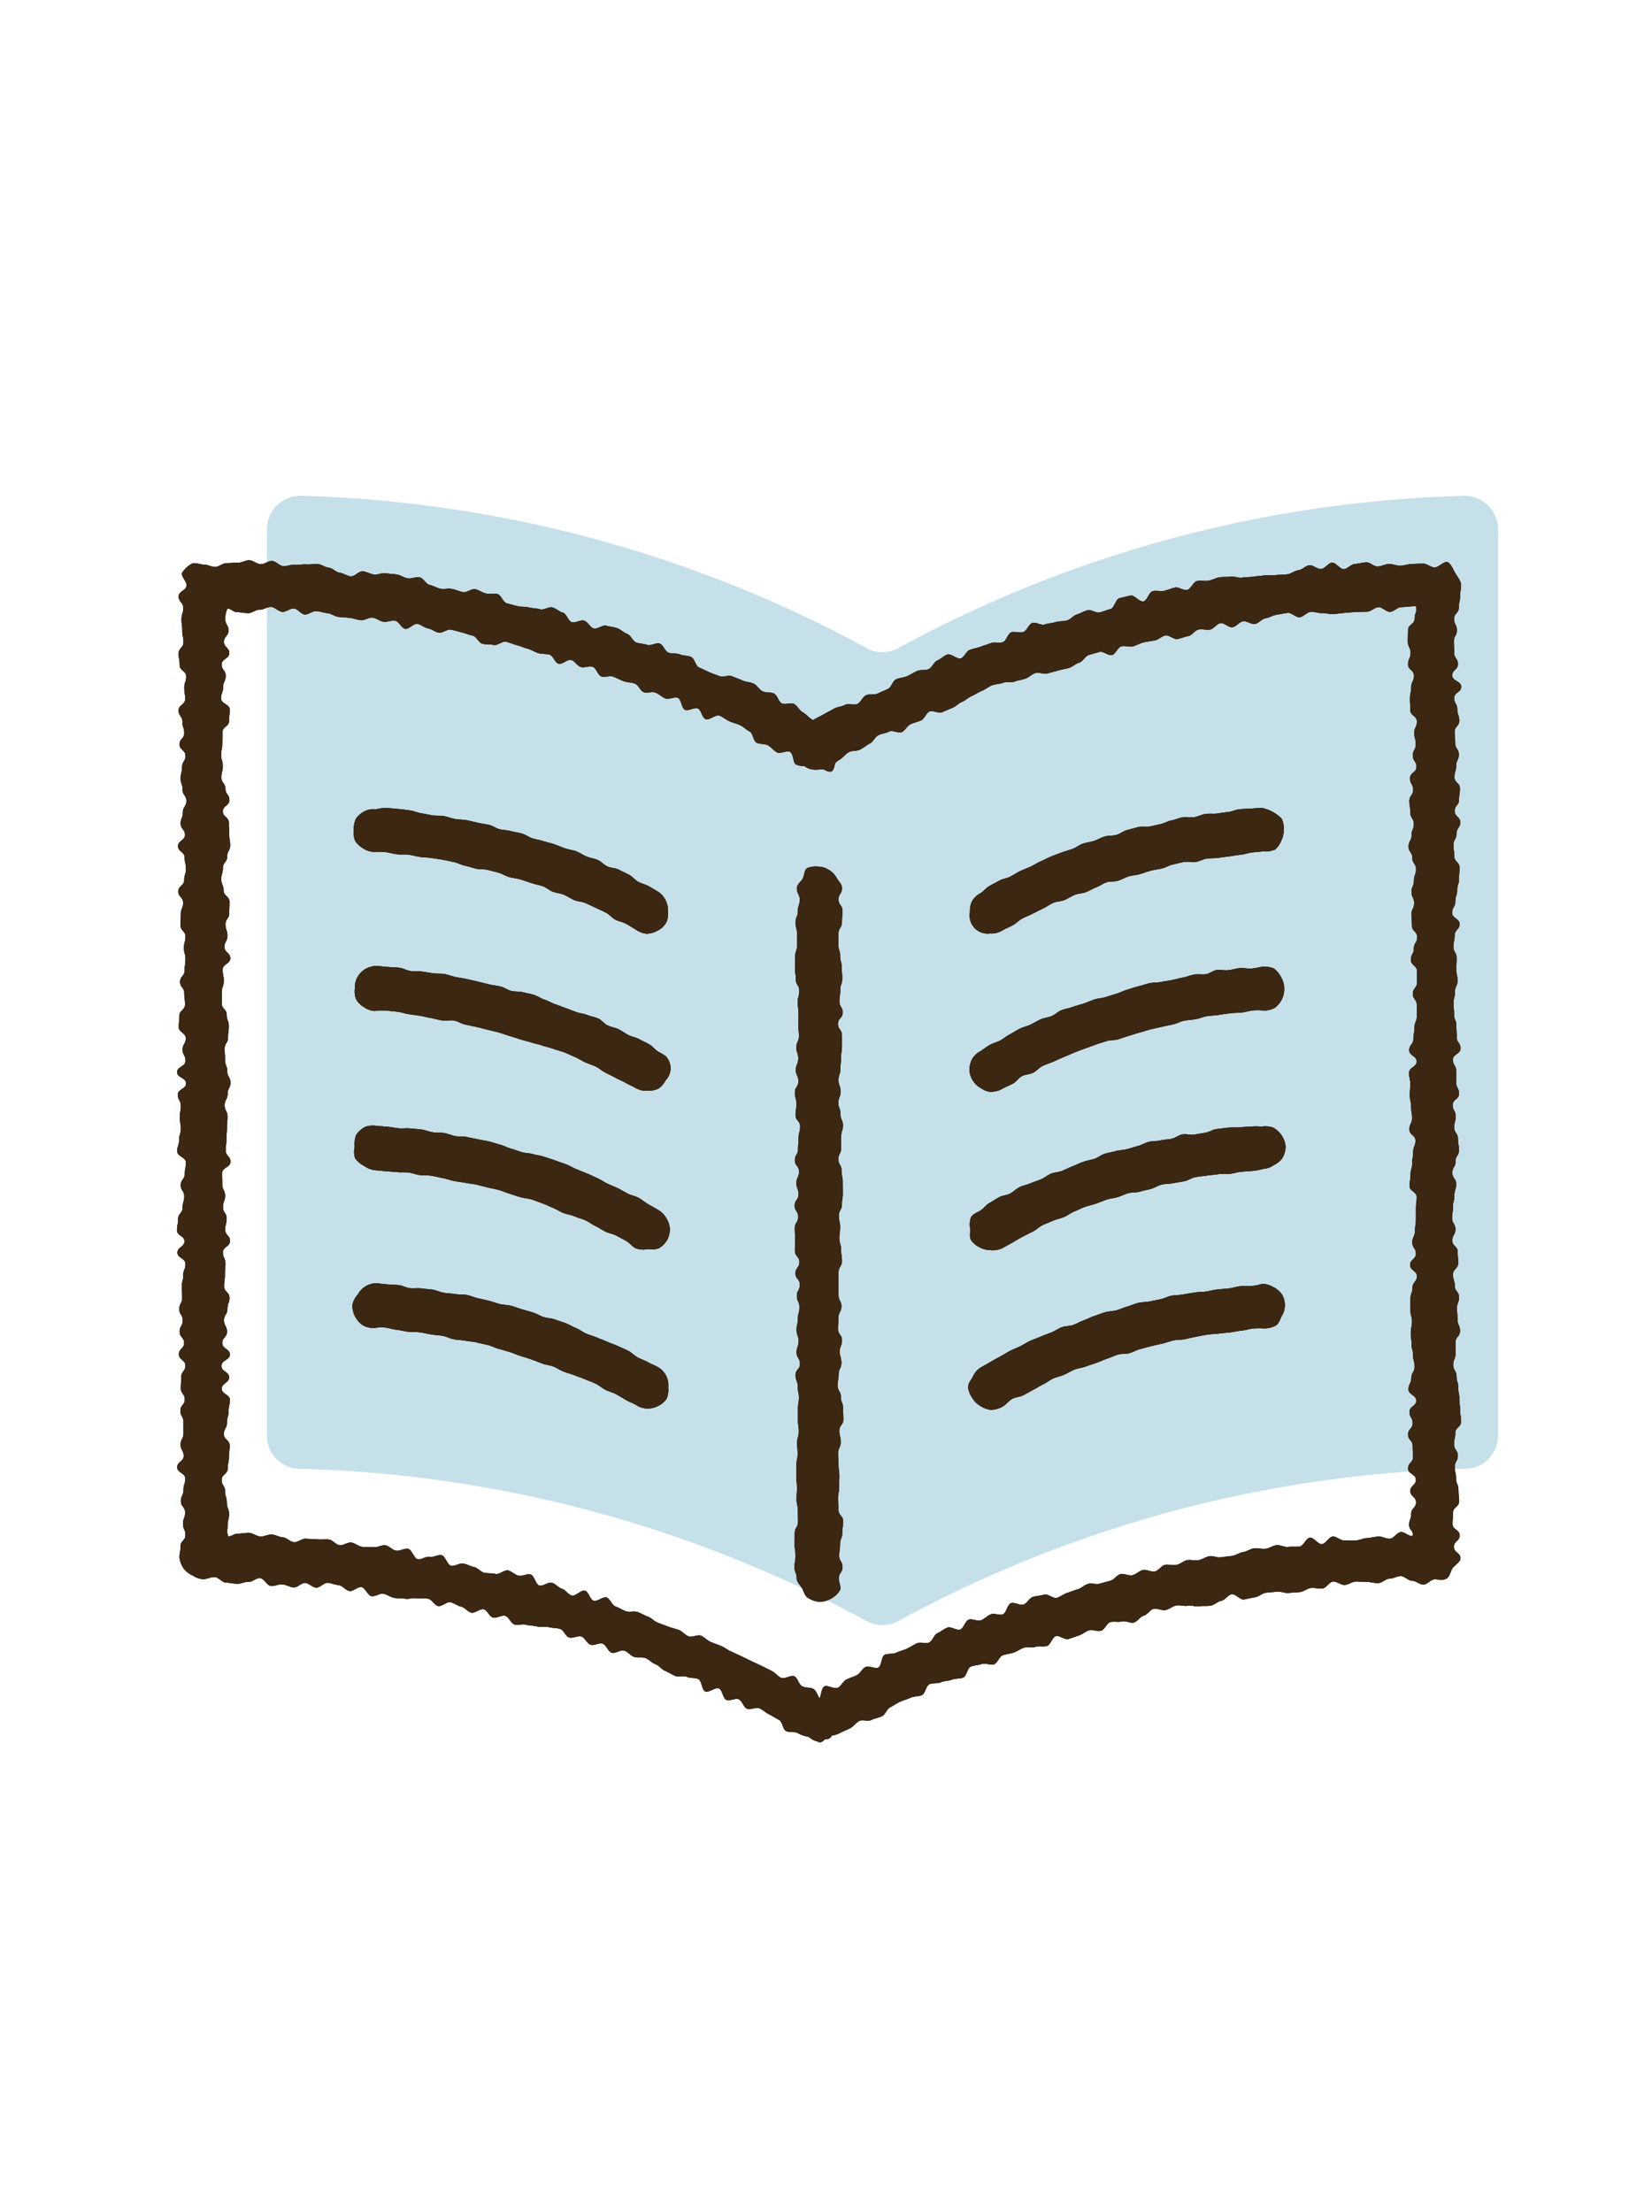 <svg xmlns="http://www.w3.org/2000/svg" width="130" height="174"><defs><clipPath id="a"><path data-name="長方形 23866" transform="translate(360 4554)" fill="#fff" stroke="#707070" d="M0 0h130v174H0z"/></clipPath></defs><g data-name="マスクグループ 64" transform="translate(-360 -4554)" clip-path="url(#a)"><g data-name="レイヤー 1"><g data-name="グループ 2533"><path data-name="パス 16581" d="M430.729 4681.487a98.5 98.5 0 0 1 44.623-11.952 2.605 2.605 0 0 0 2.528-2.606v-71.313a2.627 2.627 0 0 0-2.701-2.615 98.482 98.482 0 0 0-44.45 11.952 2.581 2.581 0 0 1-2.572 0 98.679 98.679 0 0 0-44.451-11.952 2.622 2.622 0 0 0-2.7 2.615v71.313a2.611 2.611 0 0 0 2.528 2.606 98.576 98.576 0 0 1 44.623 11.952 2.581 2.581 0 0 0 2.572 0Z" fill="#c6e0e9"/><g data-name="グループ 2532"><g data-name="グループ 2528" fill="#333"><g data-name="グループ 2515"><path data-name="パス 16582" d="M424.455 4690.669c-.319 0-.544.112-.837-.069a2.163 2.163 0 0 1-.863-.293c-.216-.121-.621 0-.923-.164-.233-.129-.25-.716-.535-.863-.242-.129-.492-.293-.777-.431-.25-.129-.475-.337-.751-.475-.25-.129-.725.155-1 .026-.259-.129-.354-.6-.63-.734-.259-.121-.716.164-.992.035-.259-.121-.293-.759-.57-.889s-.8.354-1.079.233-.268-.854-.544-.975-.613-.052-.9-.173-.647.043-.932-.078-.518-.285-.794-.4-.466-.414-.751-.518-.492-.362-.768-.475-.63 0-.915-.1-.483-.4-.768-.492-.716.259-1 .164-.414-.613-.7-.708-.673.173-.958.078-.44-.561-.725-.647-.673.173-.958.078-.431-.587-.716-.673-.6-.06-.88-.138-.621.026-.906-.052-.6-.06-.88-.138-.621.052-.906-.017-.449-.6-.742-.682-.656.207-.949.138-.466-.6-.751-.656-.682.328-.966.268-.509-.414-.8-.475-.544-.285-.837-.345-.673.354-.966.3-.5-.526-.794-.578-.6.017-.9-.035-.613.086-.906.035-.587-.017-.88-.069-.552-.276-.846-.319-.63.233-.923.19-.5-.673-.794-.716-.639.345-.932.311-.544-.423-.837-.457-.578-.155-.872-.19-.639.406-.932.38-.561-.354-.854-.371-.621.38-.915.354-.578-.216-.872-.242-.6.147-.9.129-.561-.6-.863-.621-.6.311-.906.293-.6.164-.9.155-.587-.086-.889-.095-.587-.44-.889-.44-.6.173-.9.173a1.642 1.642 0 0 1-.811-.285 1.787 1.787 0 0 1-.7-.535 1.822 1.822 0 0 1-.345-.872c0-.44.078-.44.078-.889s.388-.44.388-.889-.19-.44-.19-.889.164-.44.164-.889-.328-.44-.328-.889.2-.44.2-.889.138-.44.138-.889-.63-.44-.63-.889.509-.44.509-.889-.242-.44-.242-.889.224-.44.224-.889v-.889c0-.449-.242-.44-.242-.889s.345-.449.345-.889-.31-.445-.31-.881.035-.449.035-.889.328-.449.328-.889-.516-.452-.516-.892.414-.449.414-.889-.354-.441-.354-.889.242-.44.242-.889-.268-.44-.268-.889.224-.44.224-.889-.025-.44-.025-.885.112-.44.112-.889.173-.44.173-.889-.63-.449-.63-.889.552-.449.552-.889-.587-.417-.587-.866.086-.449.086-.889.354-.448.354-.889.129-.449.129-.889-.276-.449-.276-.889.319-.449.319-.889.088-.447.088-.888-.683-.445-.683-.888.147-.449.147-.889.136-.449.136-.889-.084-.449-.084-.889.084-.44.084-.89-.233-.44-.233-.889.647-.44.647-.889-.708-.44-.708-.88.664-.44.664-.889-.23-.447-.23-.887.25-.449.25-.889-.552-.449-.552-.889.052-.449.052-.888.44-.44.44-.889-.06-.44-.06-.889-.328-.44-.328-.889.354-.44.354-.889.069-.44.069-.889-.121-.44-.121-.889.121-.449.121-.889-.388-.449-.388-.889.023-.448.023-.888.181-.449.181-.889-.381-.449-.381-.889.466-.449.466-.889.138-.449.138-.889-.104-.444-.104-.888-.518-.449-.518-.889.544-.449.544-.889-.337-.449-.337-.889.173-.449.173-.889.276-.449.276-.889-.298-.448-.298-.888-.155-.449-.155-.889.115-.449.115-.889.268-.449.268-.889-.468-.449-.468-.897.37-.449.37-.889-.147-.44-.147-.889-.3-.449-.3-.889.518-.449.518-.9-.071-.446-.071-.886.155-.449.155-.889-.518-.449-.518-.9-.078-.449-.078-.9.38-.449.38-.9-.095-.449-.095-.889-.06-.449-.06-.9.138-.449.138-.9-.362-.449-.362-.9.621-.449.621-.9c0-.311-.483-.725-.337-.984a2.087 2.087 0 0 1 .734-.69c.268-.147.656.06.966.06s.596.186.886.186.6-.311.9-.3.6-.043.9-.035.6-.207.9-.19.587.3.88.311.613-.276.906-.259.578.388.872.406.6-.129.9-.1.6-.06.906-.035.6-.052.906-.026.578.259.872.285.561.362.863.4.57.25.863.285.656-.431.949-.4.578.207.872.25.621-.138.915-.095.6.052.889.095.57.259.863.3.63-.121.923-.078.509.544.8.6.561.242.854.3.613-.043.906.017.57.19.863.25.673-.293.958-.233.552.268.846.337.621-.026.906.043.457.664.742.734.57.155.863.224.6.026.889.1.6.069.88.147.682-.233.966-.147.526.328.811.406.423.673.708.751.682-.207.966-.121.457.518.742.613.725-.3 1-.216.6.1.872.2.509.354.785.449.423.578.7.673.6.095.872.19.708-.207.984-.1.406.6.682.708.63.026.9.138.613.086.88.2.354.716.621.828.535.25.8.371.561.207.828.319.708-.121.975 0 .561.216.828.337.6.121.863.242c.276.129.44.475.7.6.276.138.647.052.906.181.276.138.354.639.6.768.276.147.725-.086.975.052.276.147.423.509.664.639.285.155.475.414.708.552.293.173.535.337.751.466.414.25.682.371.768.423.268.173.25.457.38.716s.431.431.423.734a1.482 1.482 0 0 1-.337.785c-.173.268-.138.846-.4.984s-.725-.276-1.027-.293a1.513 1.513 0 0 1-.8-.19 1.277 1.277 0 0 1-.992-.069c-.216-.121-.155-.82-.457-.984-.233-.129-.751.19-1.036.035-.242-.129-.431-.406-.708-.552-.25-.129-.613-.06-.889-.207-.25-.129-.268-.751-.544-.88-.259-.129-.475-.362-.751-.492-.259-.121-.561-.181-.837-.311-.259-.121-.5-.319-.777-.44s-.82.406-1.1.276-.328-.716-.6-.837-.733.224-1.01.112-.285-.837-.57-.949-.7.164-.975.052-.492-.345-.777-.457-.656.06-.932-.043-.414-.57-.7-.673-.6-.086-.88-.19-.535-.25-.82-.354-.647.078-.932-.017-.4-.664-.682-.759-.647.1-.932.017-.466-.466-.751-.552-.725.38-1.01.293-.423-.639-.708-.716-.6-.035-.889-.121-.535-.268-.828-.345-.561-.2-.846-.276-.561-.2-.846-.276-.69.328-.975.259-.6-.026-.889-.095-.475-.578-.768-.639-.57-.181-.854-.25-.57-.164-.863-.224-.664.3-.958.242-.544-.285-.837-.337-.544-.3-.837-.354-.673.44-.966.388-.5-.6-.794-.639-.613.121-.915.078-.561-.285-.854-.319-.63.233-.923.2-.578-.147-.872-.181-.587-.043-.889-.078-.561-.268-.863-.293-.578-.138-.88-.164-.621.293-.915.268-.561-.457-.854-.475-.613.293-.915.268-.57-.371-.872-.388-.6.233-.906.216-.6.285-.906.276-.587-.078-.889-.086-.431-.268-.734-.276a1.663 1.663 0 0 0-.173.837c0 .449.25.44.25.889s-.354.44-.354.889.414.44.414.889-.6.44-.6.889.319.44.319.889-.2.449-.2.889-.164.449-.164.889.682.449.682.889-.052.449-.052.889-.518.449-.518.889-.017.449-.017.889-.086.449-.086.889.129.449.129.889-.112.449-.112.889.319.449.319.889.311.449.311.889-.518.449-.518.889.475.449.475.889.026.449.026.889.078.449.078.889-.233.449-.233.889-.337.449-.337.889-.129.449-.129.889.181.449.181.889.466.449.466.889-.017.449-.017.889-.3.449-.3.889.155.449.155.889-.233.449-.233.889.457.449.457.889-.6.449-.6.889.086.449.086.889-.155.449-.155.889v.889c0 .44.388.44.388.889s.164.44.164.889-.06.44-.06.889-.268.44-.268.889.035.449.035.889.173.449.173.889.25.449.25.889-.224.449-.224.889-.233.449-.233.889.224.449.224.889-.043.449-.043.889-.043.44-.043.889-.052.44-.052.889.371.449.371.889-.656.449-.656.889.009.449.009.889.224.449.224.889-.164.449-.164.9.285.449.285.889-.112.449-.112.889.38.449.38.889-.561.449-.561.889.2.449.2.889-.043.449-.043.889-.06.449-.06.9.423.449.423.889-.164.449-.164.889-.268.449-.268.889.233.449.233.9-.371.449-.371.9.6.449.6.889-.664.449-.664.9.6.449.6.9-.578.449-.578.889.639.449.639.889-.1.449-.1.889-.129.449-.129.9-.242.449-.242.9.457.449.457.9-.06.449-.06.9-.095.449-.095.9-.475.449-.475.9.268.449.268.889.138.449.138.9.173.449.173.9-.112.449-.112.9-.095.423.052.854c.3 0 .449-.224.742-.216s.6-.069.9-.06.587.268.88.285.6-.173.906-.155.587.207.88.224.57.362.872.38.621-.3.923-.276.6.026.9.052.6-.017.9.009.561.414.854.449.63-.242.923-.207.57.3.863.337.6-.017.9.026.63-.19.923-.147.552.38.846.423.639-.2.932-.147.483.768.768.82.647-.242.941-.19.647-.181.932-.129.457.777.751.837.656-.233.949-.181.57.216.854.276.526.388.811.449.6.026.889.095.7-.345.984-.276.535.345.82.414.664-.173.949-.095.406.794.69.872.7-.3.984-.224.509.388.794.475.483.457.768.535.768-.475 1.044-.388.406.716.682.8.742-.354 1.018-.259.423.613.708.708.535.276.811.371.639-.035.915.06.535.268.811.362.5.371.768.475.561.207.828.311.578.164.846.268.483.388.759.5.716-.164.984-.052.492.38.759.492.561.207.828.319.518.319.777.431.544.25.8.371.535.259.8.388.544.25.8.371c.276.138.544.268.794.4.276.138.475.406.725.535.276.147.811-.242 1.061-.112.276.147.354.639.6.777.285.155.664.078.9.216.293.173.345.673.561.8.414.25.932-.017 1.01.035.268.173.242.673.38.932s.043.526.026.828-.155.414-.328.682c-.164.25-.173.492-.414.621s-.466 0-.751 0Z"/><path data-name="パス 16583" d="M424.455 4690.669c-.319 0-.544.112-.837-.069a2.163 2.163 0 0 1-.863-.293c-.216-.121-.621 0-.923-.164-.233-.129-.25-.716-.535-.863-.242-.129-.492-.293-.777-.431-.25-.129-.475-.337-.751-.475-.25-.129-.725.155-1 .026-.259-.129-.354-.6-.63-.734-.259-.121-.716.164-.992.035-.259-.121-.293-.759-.57-.889s-.8.354-1.079.233-.268-.854-.544-.975-.613-.052-.9-.173-.647.043-.932-.078-.518-.285-.794-.4-.466-.414-.751-.518-.492-.362-.768-.475-.63 0-.915-.1-.483-.4-.768-.492-.716.259-1 .164-.414-.613-.7-.708-.673.173-.958.078-.44-.561-.725-.647-.673.173-.958.078-.431-.587-.716-.673-.6-.06-.88-.138-.621.026-.906-.052-.6-.06-.88-.138-.621.052-.906-.017-.449-.6-.742-.682-.656.207-.949.138-.466-.6-.751-.656-.682.328-.966.268-.509-.414-.8-.475-.544-.285-.837-.345-.673.354-.966.3-.5-.526-.794-.578-.6.017-.9-.035-.613.086-.906.035-.587-.017-.88-.069-.552-.276-.846-.319-.63.233-.923.19-.5-.673-.794-.716-.639.345-.932.311-.544-.423-.837-.457-.578-.155-.872-.19-.639.406-.932.38-.561-.354-.854-.371-.621.38-.915.354-.578-.216-.872-.242-.6.147-.9.129-.561-.6-.863-.621-.6.311-.906.293-.6.164-.9.155-.587-.086-.889-.095-.587-.44-.889-.44-.6.173-.9.173a1.642 1.642 0 0 1-.811-.285 1.787 1.787 0 0 1-.7-.535 1.822 1.822 0 0 1-.345-.872c0-.44.078-.44.078-.889s.388-.44.388-.889-.19-.44-.19-.889.164-.44.164-.889-.328-.44-.328-.889.2-.44.2-.889.138-.44.138-.889-.63-.44-.63-.889.509-.44.509-.889-.242-.44-.242-.889.224-.44.224-.889v-.889c0-.449-.242-.44-.242-.889s.345-.449.345-.889-.31-.445-.31-.881.035-.449.035-.889.328-.449.328-.889-.516-.452-.516-.892.414-.449.414-.889-.354-.441-.354-.889.242-.44.242-.889-.268-.44-.268-.889.224-.44.224-.889-.025-.44-.025-.885.112-.44.112-.889.173-.44.173-.889-.63-.449-.63-.889.552-.449.552-.889-.587-.417-.587-.866.086-.449.086-.889.354-.448.354-.889.129-.449.129-.889-.276-.449-.276-.889.319-.449.319-.889.088-.447.088-.888-.683-.445-.683-.888.147-.449.147-.889.136-.449.136-.889-.084-.449-.084-.889.084-.44.084-.89-.233-.44-.233-.889.647-.44.647-.889-.708-.44-.708-.88.664-.44.664-.889-.23-.447-.23-.887.25-.449.25-.889-.552-.449-.552-.889.052-.449.052-.888.44-.44.44-.889-.06-.44-.06-.889-.328-.44-.328-.889.354-.44.354-.889.069-.44.069-.889-.121-.44-.121-.889.121-.449.121-.889-.388-.449-.388-.889.023-.448.023-.888.181-.449.181-.889-.381-.449-.381-.889.466-.449.466-.889.138-.449.138-.889-.104-.444-.104-.888-.518-.449-.518-.889.544-.449.544-.889-.337-.449-.337-.889.173-.449.173-.889.276-.449.276-.889-.298-.448-.298-.888-.155-.449-.155-.889.115-.449.115-.889.268-.449.268-.889-.468-.449-.468-.897.37-.449.37-.889-.147-.44-.147-.889-.3-.449-.3-.889.518-.449.518-.9-.071-.446-.071-.886.155-.449.155-.889-.518-.449-.518-.9-.078-.449-.078-.9.38-.449.38-.9-.095-.449-.095-.889-.06-.449-.06-.9.138-.449.138-.9-.362-.449-.362-.9.621-.449.621-.9c0-.311-.483-.725-.337-.984a2.087 2.087 0 0 1 .734-.69c.268-.147.656.06.966.06s.596.186.886.186.6-.311.9-.3.6-.043.9-.035.6-.207.9-.19.587.3.88.311.613-.276.906-.259.578.388.872.406.6-.129.9-.1.6-.06.906-.035.6-.052.906-.026.578.259.872.285.561.362.863.4.57.25.863.285.656-.431.949-.4.578.207.872.25.621-.138.915-.095.6.052.889.095.57.259.863.3.63-.121.923-.078.509.544.8.6.561.242.854.3.613-.043.906.017.57.19.863.25.673-.293.958-.233.552.268.846.337.621-.026.906.043.457.664.742.734.57.155.863.224.6.026.889.1.6.069.88.147.682-.233.966-.147.526.328.811.406.423.673.708.751.682-.207.966-.121.457.518.742.613.725-.3 1-.216.6.1.872.2.509.354.785.449.423.578.7.673.6.095.872.19.708-.207.984-.1.406.6.682.708.63.026.9.138.613.086.88.2.354.716.621.828.535.25.8.371.561.207.828.319.708-.121.975 0 .561.216.828.337.6.121.863.242c.276.129.44.475.7.6.276.138.647.052.906.181.276.138.354.639.6.768.276.147.725-.086.975.052.276.147.423.509.664.639.285.155.475.414.708.552.293.173.535.337.751.466.414.25.682.371.768.423.268.173.25.457.38.716s.431.431.423.734a1.482 1.482 0 0 1-.337.785c-.173.268-.138.846-.4.984s-.725-.276-1.027-.293a1.513 1.513 0 0 1-.8-.19 1.277 1.277 0 0 1-.992-.069c-.216-.121-.155-.82-.457-.984-.233-.129-.751.19-1.036.035-.242-.129-.431-.406-.708-.552-.25-.129-.613-.06-.889-.207-.25-.129-.268-.751-.544-.88-.259-.129-.475-.362-.751-.492-.259-.121-.561-.181-.837-.311-.259-.121-.5-.319-.777-.44s-.82.406-1.1.276-.328-.716-.6-.837-.733.224-1.01.112-.285-.837-.57-.949-.7.164-.975.052-.492-.345-.777-.457-.656.06-.932-.043-.414-.57-.7-.673-.6-.086-.88-.19-.535-.25-.82-.354-.647.078-.932-.017-.4-.664-.682-.759-.647.1-.932.017-.466-.466-.751-.552-.725.38-1.01.293-.423-.639-.708-.716-.6-.035-.889-.121-.535-.268-.828-.345-.561-.2-.846-.276-.561-.2-.846-.276-.69.328-.975.259-.6-.026-.889-.095-.475-.578-.768-.639-.57-.181-.854-.25-.57-.164-.863-.224-.664.3-.958.242-.544-.285-.837-.337-.544-.3-.837-.354-.673.44-.966.388-.5-.6-.794-.639-.613.121-.915.078-.561-.285-.854-.319-.63.233-.923.2-.578-.147-.872-.181-.587-.043-.889-.078-.561-.268-.863-.293-.578-.138-.88-.164-.621.293-.915.268-.561-.457-.854-.475-.613.293-.915.268-.57-.371-.872-.388-.6.233-.906.216-.6.285-.906.276-.587-.078-.889-.086-.431-.268-.734-.276a1.663 1.663 0 0 0-.173.837c0 .449.25.44.25.889s-.354.44-.354.889.414.44.414.889-.6.44-.6.889.319.44.319.889-.2.449-.2.889-.164.449-.164.889.682.449.682.889-.052.449-.052.889-.518.449-.518.889-.017.449-.017.889-.086.449-.086.889.129.449.129.889-.112.449-.112.889.319.449.319.889.311.449.311.889-.518.449-.518.889.475.449.475.889.026.449.026.889.078.449.078.889-.233.449-.233.889-.337.449-.337.889-.129.449-.129.889.181.449.181.889.466.449.466.889-.017.449-.017.889-.3.449-.3.889.155.449.155.889-.233.449-.233.889.457.449.457.889-.6.449-.6.889.086.449.086.889-.155.449-.155.889v.889c0 .44.388.44.388.889s.164.44.164.889-.06.44-.06.889-.268.44-.268.889.035.449.035.889.173.449.173.889.25.449.25.889-.224.449-.224.889-.233.449-.233.889.224.449.224.889-.043.449-.043.889-.043.44-.043.889-.052.44-.052.889.371.449.371.889-.656.449-.656.889.009.449.009.889.224.449.224.889-.164.449-.164.9.285.449.285.889-.112.449-.112.889.38.449.38.889-.561.449-.561.889.2.449.2.889-.043.449-.043.889-.06.449-.06.9.423.449.423.889-.164.449-.164.889-.268.449-.268.889.233.449.233.9-.371.449-.371.9.6.449.6.889-.664.449-.664.9.6.449.6.9-.578.449-.578.889.639.449.639.889-.1.449-.1.889-.129.449-.129.9-.242.449-.242.9.457.449.457.9-.06.449-.06.9-.095.449-.095.9-.475.449-.475.9.268.449.268.889.138.449.138.9.173.449.173.9-.112.449-.112.9-.095.423.052.854c.3 0 .449-.224.742-.216s.6-.069.9-.06.587.268.88.285.6-.173.906-.155.587.207.88.224.57.362.872.38.621-.3.923-.276.6.026.9.052.6-.017.9.009.561.414.854.449.63-.242.923-.207.57.3.863.337.6-.017.9.026.63-.19.923-.147.552.38.846.423.639-.2.932-.147.483.768.768.82.647-.242.941-.19.647-.181.932-.129.457.777.751.837.656-.233.949-.181.57.216.854.276.526.388.811.449.6.026.889.095.7-.345.984-.276.535.345.82.414.664-.173.949-.095.406.794.69.872.7-.3.984-.224.509.388.794.475.483.457.768.535.768-.475 1.044-.388.406.716.682.8.742-.354 1.018-.259.423.613.708.708.535.276.811.371.639-.035.915.06.535.268.811.362.5.371.768.475.561.207.828.311.578.164.846.268.483.388.759.5.716-.164.984-.052.492.38.759.492.561.207.828.319.518.319.777.431.544.25.8.371.535.259.8.388.544.25.8.371c.276.138.544.268.794.4.276.138.475.406.725.535.276.147.811-.242 1.061-.112.276.147.354.639.6.777.285.155.664.078.9.216.293.173.345.673.561.8.414.25.932-.017 1.01.035.268.173.242.673.38.932s.043.526.026.828-.155.414-.328.682c-.164.25-.173.492-.414.621s-.466 0-.751 0Z"/></g><g data-name="グループ 2516"><path data-name="パス 16584" d="M424.455 4691.015a1.652 1.652 0 0 1-.751-.345 1.418 1.418 0 0 1-.518-.561c-.173-.268-.751-.423-.768-.716s.276-.664.414-.932.613-.147.872-.319a6.993 6.993 0 0 1 .725-.5c.216-.129.155-.82.449-.992.233-.129.794.25 1.079.095.242-.138.38-.492.664-.639.25-.129.544-.2.82-.345.25-.129.4-.5.673-.639.259-.129.733.173 1.01.043.259-.129.224-.872.5-1 .259-.121.63-.035.906-.164s.561-.19.837-.319.509-.293.794-.423.664.06.949-.06.38-.613.656-.734.509-.328.785-.44.742.259 1.018.147.38-.656.656-.768.69.155.975.043.5-.362.777-.466.664.095.941 0 .354-.785.639-.88.7.207.984.112.457-.509.742-.6.6-.086.88-.181.725.337 1.01.25.526-.3.811-.388.552-.207.837-.285.518-.345.8-.423.63.06.915-.017l.854-.233c.285-.078.492-.449.785-.518s.647.155.941.086.526-.337.82-.406.647.173.941.112.509-.457.794-.518.621.06.915 0 .544-.319.837-.371.613.06.906 0 .552-.259.846-.311.621.138.915.086.587-.069.88-.112.561-.259.854-.3.561-.25.854-.293.613.069.906.035.57-.25.863-.285.621.173.915.138.6 0 .9-.026.526-.682.82-.708.647.544.941.518.552-.57.846-.6.621.328.923.311.6.026.9 0 .587-.173.88-.19.6-.1.889-.121.6.181.906.173.578-.518.88-.526.6.328.9.319c.138-.423-.259-.44-.259-.88s.164-.44.164-.889.38-.44.38-.889-.449-.44-.449-.889.44-.44.44-.889-.621-.44-.621-.889.388-.449.388-.889-.026-.449-.026-.889-.362-.449-.362-.889.362-.449.362-.889-.25-.449-.25-.889.535-.449.535-.889-.613-.449-.613-.889.224-.449.224-.889.259-.449.259-.889-.121-.449-.121-.889-.121-.449-.121-.889-.06-.449-.06-.889.095-.449.095-.889-.121-.449-.121-.889v-.888c0-.44.164-.449.164-.889s.345-.449.345-.889-.535-.449-.535-.889.457-.449.457-.889-.285-.449-.285-.889.207-.449.207-.889.078-.449.078-.889v-.889c0-.44.06-.449.06-.889s-.561-.449-.561-.889.078-.449.078-.889.129-.449.129-.889.078-.449.078-.889.181-.449.181-.889-.483-.44-.483-.889.216-.44.216-.889-.078-.44-.078-.889-.1-.44-.1-.889.035-.449.035-.889-.095-.449-.095-.889.6-.449.6-.889-.587-.449-.587-.889.328-.449.328-.889.086-.449.086-.889.181-.449.181-.889v-.885c0-.449-.311-.44-.311-.889s.328-.449.328-.889v-.889c0-.44-.483-.449-.483-.889s.233-.449.233-.889.268-.449.268-.9-.414-.449-.414-.889-.043-.449-.043-.889.216-.449.216-.889-.207-.449-.207-.889.19-.449.19-.889.164-.449.164-.889-.293-.449-.293-.9-.293-.449-.293-.889.233-.449.233-.889.181-.449.181-.889-.276-.449-.276-.9-.078-.449-.078-.9.3-.449.3-.889-.25-.449-.25-.9.509-.449.509-.9-.285-.449-.285-.889.233-.449.233-.889-.121-.449-.121-.889.207-.449.207-.9-.518-.449-.518-.9-.026-.449-.026-.9.1-.449.1-.9.216-.449.216-.9-.466-.449-.466-.9.2-.449.2-.889-.216-.449-.216-.9.017-.449.017-.9.518-.449.518-.9.233-.561.086-.984c-.293 0-.846.069-1.148.078s-.578.362-.88.371-.613-.388-.906-.371-.578.337-.872.354-.6.009-.889.026-.6.043-.889.069-.587.069-.889.095-.6-.1-.9-.078-.613-.129-.906-.095-.561.388-.854.423-.647-.38-.941-.345-.587.1-.88.147-.57.233-.863.276-.544.406-.837.449-.639-.25-.932-.207-.535.414-.828.466-.664-.371-.958-.319-.526.449-.811.5-.613-.06-.906 0-.518.457-.8.509-.57.173-.854.233-.682-.337-.966-.276-.535.328-.82.388-.587.086-.88.155-.552.233-.837.311-.63-.078-.915 0-.457.6-.733.682-.708-.319-.984-.242-.57.155-.854.242-.466.518-.751.6-.518.328-.794.414-.578.121-.863.207-.578.147-.854.233-.664-.129-.941-.035-.509.345-.785.44-.578.129-.854.233-.639-.009-.906.095-.6.095-.872.2-.518.328-.785.431-.526.293-.794.406-.5.345-.768.457-.492.362-.759.475-.552.224-.811.345-.725-.173-.992-.06-.4.587-.656.7-.57.181-.828.3c-.276.129-.431.492-.682.613-.276.129-.751-.164-1-.035-.276.138-.6.155-.854.285-.276.138-.414.518-.664.647-.276.147-.509.345-.751.475-.285.155-.664.078-.9.207-.3.164-.483.449-.7.57a1.57 1.57 0 0 0-.63.639 1.914 1.914 0 0 1-.932.147 1.886 1.886 0 0 1-.932-.069 2.009 2.009 0 0 1-.759-.613 2.014 2.014 0 0 1-.19-.949c-.017-.293-.147-.742-.009-1.018s.6-.371.854-.544c.078-.052.164-.5.587-.751.216-.129.492-.25.785-.423.233-.129.509-.268.785-.423.242-.129.578-.138.854-.293.25-.129.69.078.966-.069.25-.129.38-.535.656-.673.259-.129.647 0 .923-.138.259-.129.535-.233.811-.362.259-.121.354-.621.63-.751s.587-.129.863-.25.518-.276.794-.406.63-.026.906-.147.406-.561.682-.682.492-.345.777-.466.8.406 1.079.3.414-.552.69-.664.578-.147.854-.25.561-.19.846-.293.639.026.915-.069.388-.682.673-.777.647.078.932-.017.423-.621.708-.716.69.216.975.121.587-.1.872-.19.6-.043.889-.129.5-.388.785-.475.544-.25.828-.328.682.25.966.173.552-.19.846-.268.406-.785.7-.854.578-.138.863-.207.733.535 1.027.466.44-.742.725-.811.613.035.906-.026.561-.2.854-.259.656.25.949.19.483-.639.777-.7.613.026.906-.026.561-.216.854-.268.6-.009.889-.052.621.129.915.078.6-.035.889-.078.587-.06.88-.1.6.009.9-.026.6-.026.889-.06.561-.285.863-.319.561-.362.863-.388.63.319.923.293.552-.475.854-.5.639.535.932.509.57-.388.863-.406.587-.112.889-.129.613.345.915.328.587-.19.88-.2.6.147.9.138.6-.129.9-.138.6-.026.9-.026.6.3.906.3.777-.552 1.036-.406.431.6.578.854.457.621.457.932c0 .44-.078.44-.078.889s-.1.44-.1.889-.371.44-.371.889.216.44.216.889-.233.44-.233.889.026.44.026.889.293.44.293.889-.449.44-.449.889.708.44.708.889-.552.44-.552.889.242.44.242.889.155.44.155.889-.362.44-.362.889.043.449.043.889.285.449.285.889-.207.449-.207.889-.138.449-.138.889.431.449.431.889-.069.449-.069.889-.345.44-.345.889.44.44.44.889-.293.44-.293.889-.242.44-.242.889.069.44.069.889.406.44.406.889-.035.44-.035.889-.147.449-.147.889-.147.449-.147.889-.25.449-.25.889.587.449.587.889-.388.449-.388.889-.095.449-.095.889.25.449.25.889-.026.449-.026.889.095.449.095.889-.2.449-.2.889-.112.449-.112.889.043.449.043.889.181.449.181.889.026.44.026.889.3.44.3.889-.6.44-.6.889.259.44.259.889v.889c0 .449.224.449.224.889s-.5.449-.5.889.233.449.233.889-.112.449-.112.889.293.44.293.889.078.44.078.889-.268.44-.268.889-.25.44-.25.889.3.44.3.889-.138.44-.138.889-.112.449-.112.889-.069.449-.069.889.259.449.259.889-.242.449-.242.889.423.449.423.889.035.449.035.889-.406.449-.406.889.138.449.138.889.337.449.337.889-.164.449-.164.889.052.449.052.889.19.449.19.889-.354.449-.354.889v.889c0 .44-.181.449-.181.889s.259.449.259.889.138.449.138.889.086.449.086.9.06.449.06.889.078.44.078.889-.457.449-.457.889-.1.449-.1.9.3.449.3.889-.242.449-.242.889.1.449.1.9.19.449.19.9.052.449.052.9-.475.449-.475.889-.043.449-.043.9.561.449.561.9-.457.449-.457.9.518.449.518.9c0 .311-.492.552-.639.8s-.2.647-.466.8-.613.052-.923.052c-.293 0-.587.414-.889.414s-.6-.311-.889-.3-.6-.38-.9-.371-.587.2-.88.207-.578.328-.872.345-.6-.1-.889-.086-.6-.052-.889-.035-.578.25-.872.268-.621-.293-.915-.268-.552.526-.846.552-.6-.078-.9-.043-.57.285-.863.319-.6.035-.889.069-.613-.138-.906-.1-.6.043-.889.086-.552.311-.846.354-.578.121-.872.173-.682-.466-.967-.414-.526.466-.811.518-.544.328-.837.38-.6 0-.889.052-.63-.1-.915-.043-.621-.078-.915-.017-.544.293-.837.354-.647-.155-.932-.095-.5.475-.785.544-.492.466-.777.535-.656-.164-.941-.086-.621-.026-.906.052-.449.6-.733.682-.647-.112-.932-.035-.526.311-.8.4-.561.2-.837.285-.725-.319-1-.224-.406.682-.682.768-.63-.017-.906.069-.639-.026-.915.069-.526.285-.8.38-.587.121-.863.216-.406.6-.682.708-.682-.129-.958-.026-.6.1-.872.207-.337.751-.6.863-.621.052-.889.164-.613.086-.872.207-.639.035-.9.155-.328.734-.587.854-.621.078-.88.2c-.276.129-.57.2-.828.319-.276.129-.518.3-.777.431-.276.138-.388.57-.639.7-.276.138-.587.173-.837.3-.276.147-.716-.052-.958.078-.285.155-.466.431-.7.561-.3.164-.587.259-.8.38a1.769 1.769 0 0 1-.889.233c-.285.181-.449.526-.768.526Z"/><path data-name="パス 16585" d="M424.455 4691.015a1.652 1.652 0 0 1-.751-.345 1.418 1.418 0 0 1-.518-.561c-.173-.268-.751-.423-.768-.716s.276-.664.414-.932.613-.147.872-.319a6.993 6.993 0 0 1 .725-.5c.216-.129.155-.82.449-.992.233-.129.794.25 1.079.095.242-.138.38-.492.664-.639.25-.129.544-.2.82-.345.25-.129.4-.5.673-.639.259-.129.733.173 1.01.043.259-.129.224-.872.5-1 .259-.121.63-.035.906-.164s.561-.19.837-.319.509-.293.794-.423.664.06.949-.06.38-.613.656-.734.509-.328.785-.44.742.259 1.018.147.38-.656.656-.768.69.155.975.043.5-.362.777-.466.664.095.941 0 .354-.785.639-.88.7.207.984.112.457-.509.742-.6.6-.086.88-.181.725.337 1.01.25.526-.3.811-.388.552-.207.837-.285.518-.345.8-.423.63.06.915-.017l.854-.233c.285-.078.492-.449.785-.518s.647.155.941.086.526-.337.82-.406.647.173.941.112.509-.457.794-.518.621.06.915 0 .544-.319.837-.371.613.06.906 0 .552-.259.846-.311.621.138.915.086.587-.069.88-.112.561-.259.854-.3.561-.25.854-.293.613.069.906.035.57-.25.863-.285.621.173.915.138.6 0 .9-.026.526-.682.82-.708.647.544.941.518.552-.57.846-.6.621.328.923.311.6.026.9 0 .587-.173.88-.19.6-.1.889-.121.6.181.906.173.578-.518.88-.526.6.328.9.319c.138-.423-.259-.44-.259-.88s.164-.44.164-.889.38-.44.38-.889-.449-.44-.449-.889.44-.44.44-.889-.621-.44-.621-.889.388-.449.388-.889-.026-.449-.026-.889-.362-.449-.362-.889.362-.449.362-.889-.25-.449-.25-.889.535-.449.535-.889-.613-.449-.613-.889.224-.449.224-.889.259-.449.259-.889-.121-.449-.121-.889-.121-.449-.121-.889-.06-.449-.06-.889.095-.449.095-.889-.121-.449-.121-.889v-.888c0-.44.164-.449.164-.889s.345-.449.345-.889-.535-.449-.535-.889.457-.449.457-.889-.285-.449-.285-.889.207-.449.207-.889.078-.449.078-.889v-.889c0-.44.06-.449.06-.889s-.561-.449-.561-.889.078-.449.078-.889.129-.449.129-.889.078-.449.078-.889.181-.449.181-.889-.483-.44-.483-.889.216-.44.216-.889-.078-.44-.078-.889-.1-.44-.1-.889.035-.449.035-.889-.095-.449-.095-.889.6-.449.6-.889-.587-.449-.587-.889.328-.449.328-.889.086-.449.086-.889.181-.449.181-.889v-.885c0-.449-.311-.44-.311-.889s.328-.449.328-.889v-.889c0-.44-.483-.449-.483-.889s.233-.449.233-.889.268-.449.268-.9-.414-.449-.414-.889-.043-.449-.043-.889.216-.449.216-.889-.207-.449-.207-.889.19-.449.19-.889.164-.449.164-.889-.293-.449-.293-.9-.293-.449-.293-.889.233-.449.233-.889.181-.449.181-.889-.276-.449-.276-.9-.078-.449-.078-.9.3-.449.3-.889-.25-.449-.25-.9.509-.449.509-.9-.285-.449-.285-.889.233-.449.233-.889-.121-.449-.121-.889.207-.449.207-.9-.518-.449-.518-.9-.026-.449-.026-.9.1-.449.1-.9.216-.449.216-.9-.466-.449-.466-.9.2-.449.2-.889-.216-.449-.216-.9.017-.449.017-.9.518-.449.518-.9.233-.561.086-.984c-.293 0-.846.069-1.148.078s-.578.362-.88.371-.613-.388-.906-.371-.578.337-.872.354-.6.009-.889.026-.6.043-.889.069-.587.069-.889.095-.6-.1-.9-.078-.613-.129-.906-.095-.561.388-.854.423-.647-.38-.941-.345-.587.1-.88.147-.57.233-.863.276-.544.406-.837.449-.639-.25-.932-.207-.535.414-.828.466-.664-.371-.958-.319-.526.449-.811.5-.613-.06-.906 0-.518.457-.8.509-.57.173-.854.233-.682-.337-.966-.276-.535.328-.82.388-.587.086-.88.155-.552.233-.837.311-.63-.078-.915 0-.457.6-.733.682-.708-.319-.984-.242-.57.155-.854.242-.466.518-.751.6-.518.328-.794.414-.578.121-.863.207-.578.147-.854.233-.664-.129-.941-.035-.509.345-.785.44-.578.129-.854.233-.639-.009-.906.095-.6.095-.872.2-.518.328-.785.431-.526.293-.794.406-.5.345-.768.457-.492.362-.759.475-.552.224-.811.345-.725-.173-.992-.06-.4.587-.656.7-.57.181-.828.3c-.276.129-.431.492-.682.613-.276.129-.751-.164-1-.035-.276.138-.6.155-.854.285-.276.138-.414.518-.664.647-.276.147-.509.345-.751.475-.285.155-.664.078-.9.207-.3.164-.483.449-.7.57a1.57 1.57 0 0 0-.63.639 1.914 1.914 0 0 1-.932.147 1.886 1.886 0 0 1-.932-.069 2.009 2.009 0 0 1-.759-.613 2.014 2.014 0 0 1-.19-.949c-.017-.293-.147-.742-.009-1.018s.6-.371.854-.544c.078-.052.164-.5.587-.751.216-.129.492-.25.785-.423.233-.129.509-.268.785-.423.242-.129.578-.138.854-.293.25-.129.69.078.966-.069.25-.129.38-.535.656-.673.259-.129.647 0 .923-.138.259-.129.535-.233.811-.362.259-.121.354-.621.63-.751s.587-.129.863-.25.518-.276.794-.406.63-.026.906-.147.406-.561.682-.682.492-.345.777-.466.8.406 1.079.3.414-.552.69-.664.578-.147.854-.25.561-.19.846-.293.639.026.915-.069.388-.682.673-.777.647.078.932-.017.423-.621.708-.716.69.216.975.121.587-.1.872-.19.6-.043.889-.129.5-.388.785-.475.544-.25.828-.328.682.25.966.173.552-.19.846-.268.406-.785.7-.854.578-.138.863-.207.733.535 1.027.466.44-.742.725-.811.613.035.906-.026.561-.2.854-.259.656.25.949.19.483-.639.777-.7.613.026.906-.026.561-.216.854-.268.6-.009.889-.052.621.129.915.078.6-.035.889-.078.587-.06.88-.1.6.009.9-.026.6-.026.889-.06.561-.285.863-.319.561-.362.863-.388.63.319.923.293.552-.475.854-.5.639.535.932.509.57-.388.863-.406.587-.112.889-.129.613.345.915.328.587-.19.88-.2.6.147.9.138.6-.129.9-.138.6-.026.9-.026.6.3.906.3.777-.552 1.036-.406.431.6.578.854.457.621.457.932c0 .44-.078.44-.078.889s-.1.44-.1.889-.371.44-.371.889.216.44.216.889-.233.44-.233.889.026.44.026.889.293.44.293.889-.449.44-.449.889.708.44.708.889-.552.44-.552.889.242.44.242.889.155.44.155.889-.362.44-.362.889.043.449.043.889.285.449.285.889-.207.449-.207.889-.138.449-.138.889.431.449.431.889-.069.449-.069.889-.345.44-.345.889.44.44.44.889-.293.44-.293.889-.242.44-.242.889.069.44.069.889.406.44.406.889-.035.44-.035.889-.147.449-.147.889-.147.449-.147.889-.25.449-.25.889.587.449.587.889-.388.449-.388.889-.095.449-.095.889.25.449.25.889-.026.449-.026.889.095.449.095.889-.2.449-.2.889-.112.449-.112.889.043.449.043.889.181.449.181.889.026.44.026.889.3.44.3.889-.6.44-.6.889.259.44.259.889v.889c0 .449.224.449.224.889s-.5.449-.5.889.233.449.233.889-.112.449-.112.889.293.44.293.889.078.44.078.889-.268.44-.268.889-.25.44-.25.889.3.44.3.889-.138.44-.138.889-.112.449-.112.889-.069.449-.069.889.259.449.259.889-.242.449-.242.889.423.449.423.889.035.449.035.889-.406.449-.406.889.138.449.138.889.337.449.337.889-.164.449-.164.889.052.449.052.889.19.449.19.889-.354.449-.354.889v.889c0 .44-.181.449-.181.889s.259.449.259.889.138.449.138.889.086.449.086.9.06.449.06.889.078.44.078.889-.457.449-.457.889-.1.449-.1.9.3.449.3.889-.242.449-.242.889.1.449.1.9.19.449.19.9.052.449.052.9-.475.449-.475.889-.043.449-.043.9.561.449.561.9-.457.449-.457.9.518.449.518.9c0 .311-.492.552-.639.8s-.2.647-.466.8-.613.052-.923.052c-.293 0-.587.414-.889.414s-.6-.311-.889-.3-.6-.38-.9-.371-.587.2-.88.207-.578.328-.872.345-.6-.1-.889-.086-.6-.052-.889-.035-.578.25-.872.268-.621-.293-.915-.268-.552.526-.846.552-.6-.078-.9-.043-.57.285-.863.319-.6.035-.889.069-.613-.138-.906-.1-.6.043-.889.086-.552.311-.846.354-.578.121-.872.173-.682-.466-.967-.414-.526.466-.811.518-.544.328-.837.38-.6 0-.889.052-.63-.1-.915-.043-.621-.078-.915-.017-.544.293-.837.354-.647-.155-.932-.095-.5.475-.785.544-.492.466-.777.535-.656-.164-.941-.086-.621-.026-.906.052-.449.6-.733.682-.647-.112-.932-.035-.526.311-.8.4-.561.2-.837.285-.725-.319-1-.224-.406.682-.682.768-.63-.017-.906.069-.639-.026-.915.069-.526.285-.8.38-.587.121-.863.216-.406.6-.682.708-.682-.129-.958-.026-.6.1-.872.207-.337.751-.6.863-.621.052-.889.164-.613.086-.872.207-.639.035-.9.155-.328.734-.587.854-.621.078-.88.2c-.276.129-.57.2-.828.319-.276.129-.518.3-.777.431-.276.138-.388.57-.639.7-.276.138-.587.173-.837.3-.276.147-.716-.052-.958.078-.285.155-.466.431-.7.561-.3.164-.587.259-.8.38a1.769 1.769 0 0 1-.889.233c-.285.181-.449.526-.768.526Z"/></g><g data-name="グループ 2517"><path data-name="パス 16586" d="M424.455 4679.996a1.908 1.908 0 0 1-.88-.319c-.259-.147-.311-.492-.457-.751s-.423-.457-.423-.777c0-.44-.173-.44-.173-.889s.078-.44.078-.889-.069-.44-.069-.889.009-.449.009-.889.259-.449.259-.889-.017-.44-.017-.889-.095-.44-.095-.889.026-.44.026-.889-.043-.44-.043-.889v-.889c0-.449.095-.44.095-.889s-.035-.44-.035-.889.129-.449.129-.889-.069-.449-.069-.889v-.88c0-.44.078-.44.078-.88s-.095-.44-.095-.889-.173-.44-.173-.889.354-.44.354-.889-.268-.44-.268-.889.155-.449.155-.889-.155-.449-.155-.889.1-.44.1-.889.129-.44.129-.889-.207-.44-.207-.889.233-.44.233-.889-.345-.44-.345-.889.311-.44.311-.889-.354-.44-.354-.889.017-.44.017-.889-.026-.449-.026-.889.268-.449.268-.889-.276-.449-.276-.889.3-.44.3-.889-.164-.44-.164-.889.207-.44.207-.889-.328-.449-.328-.889.25-.449.25-.889.043-.449.043-.889.121-.449.121-.889-.362-.449-.362-.889.069-.449.069-.889-.121-.449-.121-.889.276-.449.276-.889-.2-.449-.2-.889.19-.449.19-.889-.147-.449-.147-.889.2-.44.2-.889-.052-.44-.052-.889.017-.44.017-.889-.06-.449-.06-.889.121-.449.121-.889-.268-.449-.268-.889-.069-.449-.069-.9.009-.449.009-.889.155-.449.155-.9v-.889c0-.44-.121-.449-.121-.9s.181-.449.181-.9.147-.449.147-.9-.224-.449-.224-.9c0-.311.311-.492.457-.751s.112-.69.38-.846a1.826 1.826 0 0 1 .923-.1 1.557 1.557 0 0 1 .811.285 1.626 1.626 0 0 1 .57.613c.155.259.414.483.414.794 0 .44-.276.44-.276.889s.311.44.311.889-.043.44-.043.889-.268.449-.268.889-.009.449-.009.889.138.44.138.889.121.44.121.889.043.44.043.889-.155.44-.155.889-.069.44-.069.889.259.44.259.889-.371.44-.371.889.311.449.311.889v.889c0 .44-.069.44-.069.88s-.052.44-.052.88-.147.44-.147.889.164.44.164.889-.173.44-.173.889.164.44.164.889.19.449.19.889-.138.449-.138.889v.889c0 .449-.216.44-.216.889s.25.44.25.889.086.44.086.889.009.44.009.889-.069.44-.069.889-.242.44-.242.889.1.44.1.889-.06.449-.06.889.138.449.138.889.069.449.069.889-.268.44-.268.889v1.792c0 .449.224.449.224.889s-.233.449-.233.889-.035.449-.035.889.311.449.311.889-.173.449-.173.889.129.449.129.889-.216.449-.216.889-.078.449-.078.889.25.449.25.889.173.449.173.889.026.449.026.889-.319.44-.319.889.112.44.112.889-.207.44-.207.889.035.449.035.889.06.449.06.889-.017.449-.017.889-.086.449-.086.9.043.449.043.889.362.449.362.9-.069.449-.069.889-.173.449-.173.9-.069.449-.069.9.259.449.259.9-.293.449-.293.9c0 .311.224.7.078.958a1.97 1.97 0 0 1-.725.656 2.015 2.015 0 0 1-.932.233Z"/><path data-name="パス 16587" d="M424.455 4679.996a1.908 1.908 0 0 1-.88-.319c-.259-.147-.311-.492-.457-.751s-.423-.457-.423-.777c0-.44-.173-.44-.173-.889s.078-.44.078-.889-.069-.44-.069-.889.009-.449.009-.889.259-.449.259-.889-.017-.44-.017-.889-.095-.44-.095-.889.026-.44.026-.889-.043-.44-.043-.889v-.889c0-.449.095-.44.095-.889s-.035-.44-.035-.889.129-.449.129-.889-.069-.449-.069-.889v-.88c0-.44.078-.44.078-.88s-.095-.44-.095-.889-.173-.44-.173-.889.354-.44.354-.889-.268-.44-.268-.889.155-.449.155-.889-.155-.449-.155-.889.1-.44.1-.889.129-.44.129-.889-.207-.44-.207-.889.233-.44.233-.889-.345-.44-.345-.889.311-.44.311-.889-.354-.44-.354-.889.017-.44.017-.889-.026-.449-.026-.889.268-.449.268-.889-.276-.449-.276-.889.3-.44.3-.889-.164-.44-.164-.889.207-.44.207-.889-.328-.449-.328-.889.25-.449.25-.889.043-.449.043-.889.121-.449.121-.889-.362-.449-.362-.889.069-.449.069-.889-.121-.449-.121-.889.276-.449.276-.889-.2-.449-.2-.889.19-.449.19-.889-.147-.449-.147-.889.2-.44.2-.889-.052-.44-.052-.889.017-.44.017-.889-.06-.449-.06-.889.121-.449.121-.889-.268-.449-.268-.889-.069-.449-.069-.9.009-.449.009-.889.155-.449.155-.9v-.889c0-.44-.121-.449-.121-.9s.181-.449.181-.9.147-.449.147-.9-.224-.449-.224-.9c0-.311.311-.492.457-.751s.112-.69.38-.846a1.826 1.826 0 0 1 .923-.1 1.557 1.557 0 0 1 .811.285 1.626 1.626 0 0 1 .57.613c.155.259.414.483.414.794 0 .44-.276.44-.276.889s.311.44.311.889-.043.44-.043.889-.268.449-.268.889-.009.449-.009.889.138.44.138.889.121.44.121.889.043.44.043.889-.155.44-.155.889-.069.44-.069.889.259.44.259.889-.371.44-.371.889.311.449.311.889v.889c0 .44-.069.44-.069.88s-.052.44-.052.88-.147.44-.147.889.164.44.164.889-.173.44-.173.889.164.44.164.889.19.449.19.889-.138.449-.138.889v.889c0 .449-.216.44-.216.889s.25.44.25.889.086.44.086.889.009.44.009.889-.069.44-.069.889-.242.44-.242.889.1.44.1.889-.06.449-.06.889.138.449.138.889.069.449.069.889-.268.44-.268.889v1.792c0 .449.224.449.224.889s-.233.449-.233.889-.035.449-.035.889.311.449.311.889-.173.449-.173.889.129.449.129.889-.216.449-.216.889-.078.449-.078.889.25.449.25.889.173.449.173.889.026.449.026.889-.319.44-.319.889.112.44.112.889-.207.44-.207.889.035.449.035.889.06.449.06.889-.017.449-.017.889-.086.449-.086.9.043.449.043.889.362.449.362.9-.069.449-.069.889-.173.449-.173.9-.069.449-.069.9.259.449.259.9-.293.449-.293.9c0 .311.224.7.078.958a1.97 1.97 0 0 1-.725.656 2.015 2.015 0 0 1-.932.233Z"/></g><g data-name="グループ 2522"><g data-name="グループ 2518"><path data-name="パス 16588" d="M410.921 4627.451a1.793 1.793 0 0 1-.872-.319c-.259-.155-.509-.319-.777-.466s-.587-.19-.846-.328-.466-.406-.733-.544-.544-.259-.82-.388-.544-.259-.82-.38-.6-.112-.88-.233-.526-.3-.8-.414-.6-.138-.872-.242-.518-.337-.8-.431-.587-.147-.872-.242-.578-.2-.863-.285-.6-.112-.889-.19-.552-.268-.846-.345-.587-.155-.872-.224-.613-.026-.906-.095-.587-.173-.872-.233-.578-.224-.863-.285c-.3-.06-.6-.129-.889-.181s-.6-.095-.889-.138c-.311-.052-.613-.043-.9-.086-.311-.043-.6-.138-.88-.173-.319-.043-.63 0-.9-.035-.345-.035-.639-.138-.889-.164a5.077 5.077 0 0 0-.889-.017 1.622 1.622 0 0 1-.854-.25 1.966 1.966 0 0 1-.682-.621 1.77 1.77 0 0 1-.1-.906 1.739 1.739 0 0 1 .19-.88 1.932 1.932 0 0 1 .708-.57 1.616 1.616 0 0 1 .863-.129 2.7 2.7 0 0 1 .906-.095c.25.017.552.043.9.078.268.026.57.069.889.112.276.035.561.181.872.224.285.043.57.112.88.164.285.043.6 0 .9.06.285.052.57.173.872.224.285.052.6.035.9.095s.578.129.88.2.587.095.88.164.544.276.837.345.6.069.889.147.587.112.88.2.535.285.82.371.578.129.872.224.578.147.863.25.561.216.846.319.6.121.872.233.526.293.811.406.587.147.863.268.483.38.759.509.613.112.88.242.535.268.811.406.466.406.725.552.57.207.837.354.518.3.777.457a1.7 1.7 0 0 1 .57.69 1.747 1.747 0 0 1 .164.846 1.582 1.582 0 0 1-.138.872 1.633 1.633 0 0 1-.647.613 1.9 1.9 0 0 1-.863.259Z"/><path data-name="パス 16589" d="M410.921 4627.451a1.793 1.793 0 0 1-.872-.319c-.259-.155-.509-.319-.777-.466s-.587-.19-.846-.328-.466-.406-.733-.544-.544-.259-.82-.388-.544-.259-.82-.38-.6-.112-.88-.233-.526-.3-.8-.414-.6-.138-.872-.242-.518-.337-.8-.431-.587-.147-.872-.242-.578-.2-.863-.285-.6-.112-.889-.19-.552-.268-.846-.345-.587-.155-.872-.224-.613-.026-.906-.095-.587-.173-.872-.233-.578-.224-.863-.285c-.3-.06-.6-.129-.889-.181s-.6-.095-.889-.138c-.311-.052-.613-.043-.9-.086-.311-.043-.6-.138-.88-.173-.319-.043-.63 0-.9-.035-.345-.035-.639-.138-.889-.164a5.077 5.077 0 0 0-.889-.017 1.622 1.622 0 0 1-.854-.25 1.966 1.966 0 0 1-.682-.621 1.77 1.77 0 0 1-.1-.906 1.739 1.739 0 0 1 .19-.88 1.932 1.932 0 0 1 .708-.57 1.616 1.616 0 0 1 .863-.129 2.7 2.7 0 0 1 .906-.095c.25.017.552.043.9.078.268.026.57.069.889.112.276.035.561.181.872.224.285.043.57.112.88.164.285.043.6 0 .9.06.285.052.57.173.872.224.285.052.6.035.9.095s.578.129.88.2.587.095.88.164.544.276.837.345.6.069.889.147.587.112.88.2.535.285.82.371.578.129.872.224.578.147.863.25.561.216.846.319.6.121.872.233.526.293.811.406.587.147.863.268.483.38.759.509.613.112.88.242.535.268.811.406.466.406.725.552.57.207.837.354.518.3.777.457a1.7 1.7 0 0 1 .57.69 1.747 1.747 0 0 1 .164.846 1.582 1.582 0 0 1-.138.872 1.633 1.633 0 0 1-.647.613 1.9 1.9 0 0 1-.863.259Z"/></g><g data-name="グループ 2519"><path data-name="パス 16590" d="M410.925 4639.799a1.657 1.657 0 0 1-.872-.2c-.259-.155-.544-.268-.8-.414s-.544-.259-.811-.406-.535-.276-.8-.406-.492-.354-.768-.483-.57-.216-.837-.337-.526-.3-.8-.414-.552-.259-.828-.362-.587-.173-.863-.276-.587-.155-.863-.259-.587-.147-.872-.242-.587-.155-.872-.25-.578-.181-.863-.268-.57-.2-.863-.276-.587-.147-.872-.216-.587-.155-.872-.216l-.88-.19c-.28-.061-.57-.259-.854-.311-.3-.06-.63.043-.915 0-.3-.052-.6-.138-.88-.19-.311-.052-.6-.138-.88-.181-.311-.043-.613-.095-.889-.129-.319-.043-.613-.164-.88-.19-.345-.035-.647-.069-.9-.086a3.225 3.225 0 0 0-.9.026 1.656 1.656 0 0 1-.837-.293 1.763 1.763 0 0 1-.63-.63 1.73 1.73 0 0 1-.095-.872 1.611 1.611 0 0 1 .19-.846 1.745 1.745 0 0 1 .621-.656 2 2 0 0 1 .9-.25c.069 0 .388.043.9.086.25.017.552.026.9.06.268.026.552.216.872.259.276.035.587 0 .9.043.285.043.578.086.889.138.285.043.6 0 .9.06.285.052.57.173.872.233.285.052.578.1.88.164s.578.129.88.2.578.147.872.216.587.095.88.164.544.268.837.345.613.026.906.1.587.121.872.207.535.276.828.371.544.25.828.354l.846.311c.285.104.561.216.837.319s.6.121.872.233.587.155.863.276.466.414.742.544.578.173.854.3.509.319.777.457.587.173.846.319.544.268.8.414.449.423.708.578.6.276.733.535a1.37 1.37 0 0 1-.164 1.726 1.608 1.608 0 0 1-.57.647 1.743 1.743 0 0 1-.846.155Z"/><path data-name="パス 16591" d="M410.925 4639.799a1.657 1.657 0 0 1-.872-.2c-.259-.155-.544-.268-.8-.414s-.544-.259-.811-.406-.535-.276-.8-.406-.492-.354-.768-.483-.57-.216-.837-.337-.526-.3-.8-.414-.552-.259-.828-.362-.587-.173-.863-.276-.587-.155-.863-.259-.587-.147-.872-.242-.587-.155-.872-.25-.578-.181-.863-.268-.57-.2-.863-.276-.587-.147-.872-.216-.587-.155-.872-.216l-.88-.19c-.28-.061-.57-.259-.854-.311-.3-.06-.63.043-.915 0-.3-.052-.6-.138-.88-.19-.311-.052-.6-.138-.88-.181-.311-.043-.613-.095-.889-.129-.319-.043-.613-.164-.88-.19-.345-.035-.647-.069-.9-.086a3.225 3.225 0 0 0-.9.026 1.656 1.656 0 0 1-.837-.293 1.763 1.763 0 0 1-.63-.63 1.73 1.73 0 0 1-.095-.872 1.611 1.611 0 0 1 .19-.846 1.745 1.745 0 0 1 .621-.656 2 2 0 0 1 .9-.25c.069 0 .388.043.9.086.25.017.552.026.9.06.268.026.552.216.872.259.276.035.587 0 .9.043.285.043.578.086.889.138.285.043.6 0 .9.06.285.052.57.173.872.233.285.052.578.1.88.164s.578.129.88.2.578.147.872.216.587.095.88.164.544.268.837.345.613.026.906.1.587.121.872.207.535.276.828.371.544.25.828.354l.846.311c.285.104.561.216.837.319s.6.121.872.233.587.155.863.276.466.414.742.544.578.173.854.3.509.319.777.457.587.173.846.319.544.268.8.414.449.423.708.578.6.276.733.535a1.37 1.37 0 0 1-.164 1.726 1.608 1.608 0 0 1-.57.647 1.743 1.743 0 0 1-.846.155Z"/></g><g data-name="グループ 2520"><path data-name="パス 16592" d="M410.925 4652.261a1.709 1.709 0 0 1-.932-.086c-.259-.155-.457-.414-.716-.561s-.526-.293-.794-.431-.587-.173-.854-.311-.518-.311-.785-.44-.509-.328-.785-.449-.578-.19-.854-.311-.587-.147-.872-.259-.535-.293-.811-.4-.552-.259-.828-.354-.57-.224-.854-.311-.6-.095-.889-.181-.578-.19-.863-.276-.57-.216-.854-.293-.6-.129-.88-.2-.587-.147-.872-.216-.6-.086-.889-.147-.6-.086-.889-.147c-.3-.06-.587-.173-.88-.224s-.6-.138-.88-.181c-.311-.052-.621-.009-.9-.052-.311-.043-.6-.164-.88-.2-.319-.043-.63 0-.9-.035-.345-.035-.647-.043-.9-.069-.552-.052-.863-.086-.88-.086a1.783 1.783 0 0 1-.846-.345 1.893 1.893 0 0 1-.7-.6 1.717 1.717 0 0 1-.026-.915 1.9 1.9 0 0 1 .112-.9 1.867 1.867 0 0 1 .69-.63 1.867 1.867 0 0 1 .906-.095c.069 0 .38.035.889.078.25.017.544.086.889.121.268.026.578-.026.9.009.276.035.578.043.9.086.285.043.57.173.872.216.285.043.6.009.9.06.285.052.57.181.872.242.285.052.6 0 .9.069s.578.112.88.181.587.1.88.173.57.173.863.25.552.233.846.311.561.19.854.276.6.069.889.155.587.112.872.207.57.181.854.285.561.2.846.3.535.276.82.388.552.224.837.337.544.25.82.371.518.3.794.431.552.233.82.362.526.293.794.431.578.181.846.328.492.354.751.5.526.293.785.449a1.693 1.693 0 0 1 .621.613 1.777 1.777 0 0 1 .293.846 1.75 1.75 0 0 1-.207.906 1.86 1.86 0 0 1-.664.656 1.842 1.842 0 0 1-.9.052Z"/><path data-name="パス 16593" d="M410.925 4652.261a1.709 1.709 0 0 1-.932-.086c-.259-.155-.457-.414-.716-.561s-.526-.293-.794-.431-.587-.173-.854-.311-.518-.311-.785-.44-.509-.328-.785-.449-.578-.19-.854-.311-.587-.147-.872-.259-.535-.293-.811-.4-.552-.259-.828-.354-.57-.224-.854-.311-.6-.095-.889-.181-.578-.19-.863-.276-.57-.216-.854-.293-.6-.129-.88-.2-.587-.147-.872-.216-.6-.086-.889-.147-.6-.086-.889-.147c-.3-.06-.587-.173-.88-.224s-.6-.138-.88-.181c-.311-.052-.621-.009-.9-.052-.311-.043-.6-.164-.88-.2-.319-.043-.63 0-.9-.035-.345-.035-.647-.043-.9-.069-.552-.052-.863-.086-.88-.086a1.783 1.783 0 0 1-.846-.345 1.893 1.893 0 0 1-.7-.6 1.717 1.717 0 0 1-.026-.915 1.9 1.9 0 0 1 .112-.9 1.867 1.867 0 0 1 .69-.63 1.867 1.867 0 0 1 .906-.095c.069 0 .38.035.889.078.25.017.544.086.889.121.268.026.578-.026.9.009.276.035.578.043.9.086.285.043.57.173.872.216.285.043.6.009.9.06.285.052.57.181.872.242.285.052.6 0 .9.069s.578.112.88.181.587.1.88.173.57.173.863.25.552.233.846.311.561.19.854.276.6.069.889.155.587.112.872.207.57.181.854.285.561.2.846.3.535.276.82.388.552.224.837.337.544.25.82.371.518.3.794.431.552.233.82.362.526.293.794.431.578.181.846.328.492.354.751.5.526.293.785.449a1.693 1.693 0 0 1 .621.613 1.777 1.777 0 0 1 .293.846 1.75 1.75 0 0 1-.207.906 1.86 1.86 0 0 1-.664.656 1.842 1.842 0 0 1-.9.052Z"/></g><g data-name="グループ 2521"><path data-name="パス 16594" d="M410.925 4664.791a1.581 1.581 0 0 1-.854-.268c-.259-.155-.552-.25-.811-.4s-.518-.311-.777-.457-.57-.207-.837-.345-.5-.354-.768-.483-.561-.224-.837-.345-.57-.207-.846-.319-.578-.181-.854-.293-.535-.293-.811-.4-.6-.129-.872-.233-.561-.224-.846-.319-.578-.19-.863-.276-.561-.224-.854-.311-.578-.173-.863-.25-.57-.233-.854-.3-.6-.129-.88-.2-.6-.078-.9-.138-.613-.052-.9-.112c-.3-.06-.578-.216-.872-.268s-.613-.06-.9-.112c-.311-.052-.6-.121-.889-.164-.311-.043-.621 0-.906-.043-.319-.043-.613-.121-.889-.155-.345-.035-.639-.147-.889-.173a3 3 0 0 0-.9.035 1.817 1.817 0 0 1-.9-.216 1.925 1.925 0 0 1-.613-.7 1.8 1.8 0 0 1-.207-.906 1.671 1.671 0 0 1 .414-.8 1.676 1.676 0 0 1 .587-.639 1.719 1.719 0 0 1 .863-.268c.069 0 .38.052.9.095.25.017.552.026.9.06.268.026.552.2.872.242.276.035.587-.026.906.017.285.043.587.052.889.1.285.043.561.19.872.242.285.052.587.052.889.1.285.052.6.009.906.069s.57.19.863.259.578.121.88.2.57.19.863.259.6.06.889.138.57.19.854.276.57.155.863.25.544.259.828.354.6.086.88.19.57.19.854.293.535.276.82.388.518.311.794.431.57.19.846.311.561.216.828.337.561.207.837.337.552.242.82.38.475.38.742.518.561.233.82.38.552.25.811.406a1.617 1.617 0 0 1 .759 1.562 1.8 1.8 0 0 1-.129.906 1.742 1.742 0 0 1-.7.578 1.792 1.792 0 0 1-.854.181Z"/><path data-name="パス 16595" d="M410.925 4664.791a1.581 1.581 0 0 1-.854-.268c-.259-.155-.552-.25-.811-.4s-.518-.311-.777-.457-.57-.207-.837-.345-.5-.354-.768-.483-.561-.224-.837-.345-.57-.207-.846-.319-.578-.181-.854-.293-.535-.293-.811-.4-.6-.129-.872-.233-.561-.224-.846-.319-.578-.19-.863-.276-.561-.224-.854-.311-.578-.173-.863-.25-.57-.233-.854-.3-.6-.129-.88-.2-.6-.078-.9-.138-.613-.052-.9-.112c-.3-.06-.578-.216-.872-.268s-.613-.06-.9-.112c-.311-.052-.6-.121-.889-.164-.311-.043-.621 0-.906-.043-.319-.043-.613-.121-.889-.155-.345-.035-.639-.147-.889-.173a3 3 0 0 0-.9.035 1.817 1.817 0 0 1-.9-.216 1.925 1.925 0 0 1-.613-.7 1.8 1.8 0 0 1-.207-.906 1.671 1.671 0 0 1 .414-.8 1.676 1.676 0 0 1 .587-.639 1.719 1.719 0 0 1 .863-.268c.069 0 .38.052.9.095.25.017.552.026.9.06.268.026.552.2.872.242.276.035.587-.026.906.017.285.043.587.052.889.1.285.043.561.19.872.242.285.052.587.052.889.1.285.052.6.009.906.069s.57.19.863.259.578.121.88.2.57.19.863.259.6.06.889.138.57.19.854.276.57.155.863.25.544.259.828.354.6.086.88.19.57.19.854.293.535.276.82.388.518.311.794.431.57.19.846.311.561.216.828.337.561.207.837.337.552.242.82.38.475.38.742.518.561.233.82.38.552.25.811.406a1.617 1.617 0 0 1 .759 1.562 1.8 1.8 0 0 1-.129.906 1.742 1.742 0 0 1-.7.578 1.792 1.792 0 0 1-.854.181Z"/></g></g><g data-name="グループ 2527"><g data-name="グループ 2523"><path data-name="パス 16596" d="M437.987 4627.415a1.43 1.43 0 0 1-1.657-1.713 1.615 1.615 0 0 1 .181-.846 1.592 1.592 0 0 1 .63-.587c.259-.155.449-.423.708-.57s.526-.285.794-.431.587-.173.854-.311.518-.311.785-.44.552-.224.828-.354.526-.3.794-.414.535-.268.811-.38.561-.216.837-.319.578-.173.854-.276.526-.319.811-.414.6-.121.88-.216.552-.259.837-.345.621-.043.906-.121.544-.3.828-.38.587-.155.872-.233.621.009.915-.052.587-.121.88-.19.57-.242.854-.293.587-.19.872-.242c.3-.06.63.035.915-.009.3-.052.587-.207.872-.25.311-.052.621 0 .9-.035.311-.043.613-.095.889-.121.319-.035.6-.19.88-.216.345-.035.647-.035.9-.052.509-.043.82-.052.889-.052a3.038 3.038 0 0 1 1.553.846 1.642 1.642 0 0 1 .155.872 1.581 1.581 0 0 1-.181.828 1.708 1.708 0 0 1-.509.734 1.876 1.876 0 0 1-.889.129c-.017 0-.337.043-.9.086-.25.026-.544.147-.889.181-.268.026-.57.086-.889.129-.276.035-.578.069-.889.121-.285.043-.6.009-.906.06-.285.043-.561.207-.863.259-.285.052-.613-.052-.915 0s-.578.138-.88.2-.552.242-.854.311-.587.1-.88.173-.57.19-.863.276-.6.086-.88.173-.544.25-.837.345-.621.026-.906.121-.535.293-.82.4-.535.276-.82.38-.6.1-.88.216-.526.293-.811.406-.6.1-.88.224-.518.311-.794.44-.535.268-.811.406-.552.242-.82.38-.475.38-.742.526-.552.25-.811.406a1.785 1.785 0 0 1-.9.25Z"/><path data-name="パス 16597" d="M437.987 4627.415a1.43 1.43 0 0 1-1.657-1.713 1.615 1.615 0 0 1 .181-.846 1.592 1.592 0 0 1 .63-.587c.259-.155.449-.423.708-.57s.526-.285.794-.431.587-.173.854-.311.518-.311.785-.44.552-.224.828-.354.526-.3.794-.414.535-.268.811-.38.561-.216.837-.319.578-.173.854-.276.526-.319.811-.414.6-.121.88-.216.552-.259.837-.345.621-.043.906-.121.544-.3.828-.38.587-.155.872-.233.621.009.915-.052.587-.121.88-.19.57-.242.854-.293.587-.19.872-.242c.3-.06.63.035.915-.009.3-.052.587-.207.872-.25.311-.052.621 0 .9-.035.311-.043.613-.095.889-.121.319-.035.6-.19.88-.216.345-.035.647-.035.9-.052.509-.043.82-.052.889-.052a3.038 3.038 0 0 1 1.553.846 1.642 1.642 0 0 1 .155.872 1.581 1.581 0 0 1-.181.828 1.708 1.708 0 0 1-.509.734 1.876 1.876 0 0 1-.889.129c-.017 0-.337.043-.9.086-.25.026-.544.147-.889.181-.268.026-.57.086-.889.129-.276.035-.578.069-.889.121-.285.043-.6.009-.906.06-.285.043-.561.207-.863.259-.285.052-.613-.052-.915 0s-.578.138-.88.2-.552.242-.854.311-.587.1-.88.173-.57.19-.863.276-.6.086-.88.173-.544.25-.837.345-.621.026-.906.121-.535.293-.82.4-.535.276-.82.38-.6.1-.88.216-.526.293-.811.406-.6.1-.88.224-.518.311-.794.44-.535.268-.811.406-.552.242-.82.38-.475.38-.742.526-.552.25-.811.406a1.785 1.785 0 0 1-.9.25Z"/></g><g data-name="グループ 2524"><path data-name="パス 16598" d="M437.986 4639.894a1.678 1.678 0 0 1-.811-.311 1.64 1.64 0 0 1-.613-.578 1.571 1.571 0 0 1-.268-.828 1.785 1.785 0 0 1 .2-.863 1.654 1.654 0 0 1 .63-.613c.259-.155.492-.354.751-.5s.57-.216.828-.354.492-.345.759-.483.518-.319.785-.449.578-.19.846-.319.526-.293.8-.414.587-.147.863-.259.5-.362.785-.466.587-.147.863-.25.578-.173.863-.268.561-.224.846-.319.6-.1.889-.19.578-.181.863-.268.561-.233.846-.319.578-.19.863-.259.578-.173.872-.242.613-.043.9-.1.6-.095.889-.155.587-.147.872-.2c.3-.06.587-.181.872-.233.3-.052.621.017.906-.026.311-.052.578-.285.854-.328.311-.043.63.052.906.017.319-.035.613-.138.88-.164.345-.035.656.052.906.035a5.992 5.992 0 0 0 .88-.147 2.125 2.125 0 0 1 .915.129 1.873 1.873 0 0 1 .587.7 1.634 1.634 0 0 1 .242.837 1.813 1.813 0 0 1-.734 1.562 1.677 1.677 0 0 1-.872.216 4.229 4.229 0 0 0-.906 0c-.25.026-.544.129-.889.164-.268.026-.578.017-.9.06-.276.035-.578.078-.889.129-.285.043-.587.043-.9.095-.285.043-.57.181-.872.233-.285.052-.587.06-.9.121s-.561.216-.863.285-.578.121-.88.19l-.88.2c-.3.069-.57.173-.863.25s-.57.173-.854.259-.57.181-.854.276-.613.043-.9.138-.578.173-.863.276-.561.207-.846.311-.57.207-.846.319-.552.242-.828.354-.552.242-.828.362-.57.207-.837.337-.475.4-.751.535-.613.129-.88.268-.449.44-.708.587-.552.242-.82.4a1.775 1.775 0 0 1-.9.242Z"/><path data-name="パス 16599" d="M437.986 4639.894a1.678 1.678 0 0 1-.811-.311 1.64 1.64 0 0 1-.613-.578 1.571 1.571 0 0 1-.268-.828 1.785 1.785 0 0 1 .2-.863 1.654 1.654 0 0 1 .63-.613c.259-.155.492-.354.751-.5s.57-.216.828-.354.492-.345.759-.483.518-.319.785-.449.578-.19.846-.319.526-.293.8-.414.587-.147.863-.259.5-.362.785-.466.587-.147.863-.25.578-.173.863-.268.561-.224.846-.319.6-.1.889-.19.578-.181.863-.268.561-.233.846-.319.578-.19.863-.259.578-.173.872-.242.613-.043.9-.1.6-.095.889-.155.587-.147.872-.2c.3-.06.587-.181.872-.233.3-.052.621.017.906-.026.311-.052.578-.285.854-.328.311-.043.63.052.906.017.319-.035.613-.138.88-.164.345-.035.656.052.906.035a5.992 5.992 0 0 0 .88-.147 2.125 2.125 0 0 1 .915.129 1.873 1.873 0 0 1 .587.7 1.634 1.634 0 0 1 .242.837 1.813 1.813 0 0 1-.734 1.562 1.677 1.677 0 0 1-.872.216 4.229 4.229 0 0 0-.906 0c-.25.026-.544.129-.889.164-.268.026-.578.017-.9.06-.276.035-.578.078-.889.129-.285.043-.587.043-.9.095-.285.043-.57.181-.872.233-.285.052-.587.06-.9.121s-.561.216-.863.285-.578.121-.88.19l-.88.2c-.3.069-.57.173-.863.25s-.57.173-.854.259-.57.181-.854.276-.613.043-.9.138-.578.173-.863.276-.561.207-.846.311-.57.207-.846.319-.552.242-.828.354-.552.242-.828.362-.57.207-.837.337-.475.4-.751.535-.613.129-.88.268-.449.44-.708.587-.552.242-.82.4a1.775 1.775 0 0 1-.9.242Z"/></g><g data-name="グループ 2525"><path data-name="パス 16600" d="M437.987 4652.325a1.7 1.7 0 0 1-.854-.19 1.819 1.819 0 0 1-.708-.57c-.164-.268-.069-.613-.078-.906a1.783 1.783 0 0 1 .06-.906c.147-.268.466-.362.733-.526s.44-.44.7-.587.509-.319.777-.466.6-.147.863-.285.483-.38.751-.509.578-.181.854-.3.57-.207.837-.319.509-.328.785-.44.6-.112.88-.224.544-.259.82-.362.552-.25.828-.345.587-.147.872-.233.535-.311.82-.4.6-.138.88-.216.6-.078.889-.155.578-.173.863-.25.561-.25.846-.319.613-.043.9-.112.6-.069.889-.129.561-.293.846-.345c.3-.06.63.069.915.017.3-.052.6-.095.889-.147.311-.052.578-.25.863-.285.311-.043.613-.078.889-.112.319-.035.63 0 .9-.026.345-.035.647-.043.9-.06a5.272 5.272 0 0 1 .889 0 1.813 1.813 0 0 1 .9.078 1.9 1.9 0 0 1 .682.63 1.8 1.8 0 0 1 .3.889 1.868 1.868 0 0 1-.259.889 1.754 1.754 0 0 1-.69.552 1.555 1.555 0 0 1-.8.285 4.558 4.558 0 0 1-.889.164c-.25.026-.552.035-.9.069-.268.026-.561.129-.88.164-.276.035-.587-.026-.906.026-.285.043-.587.06-.9.112-.285.043-.587.06-.9.121-.285.052-.552.259-.854.319s-.587.095-.889.155-.6.035-.9.112-.552.259-.846.337-.578.129-.872.216-.6.035-.9.121-.552.224-.846.311-.6.1-.88.2-.561.224-.846.319-.587.155-.872.259-.544.25-.828.362-.518.319-.8.431-.578.164-.854.285-.561.224-.828.354-.492.371-.759.5-.535.268-.8.406-.526.293-.785.449-.535.285-.794.44a1.766 1.766 0 0 1-.915.164Z"/><path data-name="パス 16601" d="M437.987 4652.325a1.7 1.7 0 0 1-.854-.19 1.819 1.819 0 0 1-.708-.57c-.164-.268-.069-.613-.078-.906a1.783 1.783 0 0 1 .06-.906c.147-.268.466-.362.733-.526s.44-.44.7-.587.509-.319.777-.466.6-.147.863-.285.483-.38.751-.509.578-.181.854-.3.57-.207.837-.319.509-.328.785-.44.6-.112.88-.224.544-.259.82-.362.552-.25.828-.345.587-.147.872-.233.535-.311.82-.4.6-.138.88-.216.6-.078.889-.155.578-.173.863-.25.561-.25.846-.319.613-.043.9-.112.6-.069.889-.129.561-.293.846-.345c.3-.06.63.069.915.017.3-.052.6-.095.889-.147.311-.052.578-.25.863-.285.311-.043.613-.078.889-.112.319-.035.63 0 .9-.026.345-.035.647-.043.9-.06a5.272 5.272 0 0 1 .889 0 1.813 1.813 0 0 1 .9.078 1.9 1.9 0 0 1 .682.63 1.8 1.8 0 0 1 .3.889 1.868 1.868 0 0 1-.259.889 1.754 1.754 0 0 1-.69.552 1.555 1.555 0 0 1-.8.285 4.558 4.558 0 0 1-.889.164c-.25.026-.552.035-.9.069-.268.026-.561.129-.88.164-.276.035-.587-.026-.906.026-.285.043-.587.06-.9.112-.285.043-.587.06-.9.121-.285.052-.552.259-.854.319s-.587.095-.889.155-.6.035-.9.112-.552.259-.846.337-.578.129-.872.216-.6.035-.9.121-.552.224-.846.311-.6.1-.88.2-.561.224-.846.319-.587.155-.872.259-.544.25-.828.362-.518.319-.8.431-.578.164-.854.285-.561.224-.828.354-.492.371-.759.5-.535.268-.8.406-.526.293-.785.449-.535.285-.794.44a1.766 1.766 0 0 1-.915.164Z"/></g><g data-name="グループ 2526"><path data-name="パス 16602" d="M437.987 4664.893a1.8 1.8 0 0 1-.846-.311 1.629 1.629 0 0 1-.621-.613 1.822 1.822 0 0 1-.337-.846c-.009-.293.224-.561.371-.828a1.572 1.572 0 0 1 .544-.682c.259-.155.518-.293.785-.449s.518-.3.785-.44.518-.311.777-.449.552-.242.82-.371.518-.311.794-.431.561-.216.837-.337.561-.216.837-.328.526-.293.811-.406.613-.078.9-.181.544-.259.828-.362.552-.25.837-.345.57-.207.854-.293.613-.078.9-.155.561-.224.854-.3.57-.216.854-.285.613-.052.9-.112.6-.121.88-.181.57-.224.863-.276.613-.035.9-.095c.3-.06.6-.095.889-.147.3-.052.613-.035.9-.078.311-.052.6-.129.88-.164.311-.043.613-.043.889-.078.319-.035.613-.147.88-.173.345-.035.647 0 .9-.017a4.764 4.764 0 0 0 .88-.173 1.735 1.735 0 0 1 .863.25 1.764 1.764 0 0 1 .682.578 1.625 1.625 0 0 1-.009 1.691c-.129.259-.233.613-.483.768a1.941 1.941 0 0 1-.9.216 5.628 5.628 0 0 0-.9.009c-.25.026-.544.129-.889.164-.268.026-.561.1-.889.138-.276.035-.578.052-.9.095-.285.043-.587.035-.9.086-.285.043-.578.1-.889.164-.285.052-.578.129-.88.19s-.6.035-.9.1-.57.181-.872.25-.578.121-.88.2-.578.155-.872.233-.552.233-.837.319-.613.026-.906.112-.552.224-.846.319-.552.233-.837.328-.57.19-.854.293-.6.129-.88.242-.535.276-.811.4-.578.173-.854.293-.509.328-.785.457-.518.3-.794.44-.526.293-.794.431-.613.138-.872.285-.449.423-.708.578a1.881 1.881 0 0 1-.915.276Z"/><path data-name="パス 16603" d="M437.987 4664.893a1.8 1.8 0 0 1-.846-.311 1.629 1.629 0 0 1-.621-.613 1.822 1.822 0 0 1-.337-.846c-.009-.293.224-.561.371-.828a1.572 1.572 0 0 1 .544-.682c.259-.155.518-.293.785-.449s.518-.3.785-.44.518-.311.777-.449.552-.242.82-.371.518-.311.794-.431.561-.216.837-.337.561-.216.837-.328.526-.293.811-.406.613-.078.9-.181.544-.259.828-.362.552-.25.837-.345.57-.207.854-.293.613-.078.9-.155.561-.224.854-.3.57-.216.854-.285.613-.052.9-.112.6-.121.88-.181.57-.224.863-.276.613-.035.9-.095c.3-.06.6-.095.889-.147.3-.052.613-.035.9-.078.311-.052.6-.129.88-.164.311-.043.613-.043.889-.078.319-.035.613-.147.88-.173.345-.035.647 0 .9-.017a4.764 4.764 0 0 0 .88-.173 1.735 1.735 0 0 1 .863.25 1.764 1.764 0 0 1 .682.578 1.625 1.625 0 0 1-.009 1.691c-.129.259-.233.613-.483.768a1.941 1.941 0 0 1-.9.216 5.628 5.628 0 0 0-.9.009c-.25.026-.544.129-.889.164-.268.026-.561.1-.889.138-.276.035-.578.052-.9.095-.285.043-.587.035-.9.086-.285.043-.578.1-.889.164-.285.052-.578.129-.88.19s-.6.035-.9.1-.57.181-.872.25-.578.121-.88.2-.578.155-.872.233-.552.233-.837.319-.613.026-.906.112-.552.224-.846.319-.552.233-.837.328-.57.19-.854.293-.6.129-.88.242-.535.276-.811.4-.578.173-.854.293-.509.328-.785.457-.518.3-.794.44-.526.293-.794.431-.613.138-.872.285-.449.423-.708.578a1.881 1.881 0 0 1-.915.276Z"/></g></g></g><g data-name="グループ 2531" fill="#3b2712"><path data-name="パス 16604" d="M424.455 4690.669c-.319 0-.544.112-.837-.069a2.163 2.163 0 0 1-.863-.293c-.216-.121-.621 0-.923-.164-.233-.129-.25-.716-.535-.863-.242-.129-.492-.293-.777-.431-.25-.129-.475-.337-.751-.475-.25-.129-.725.155-1 .026-.259-.129-.354-.6-.63-.734-.259-.121-.716.164-.992.035-.259-.121-.293-.759-.57-.889s-.8.354-1.079.233-.268-.854-.544-.975-.613-.052-.9-.173-.647.043-.932-.078-.518-.285-.794-.4-.466-.414-.751-.518-.492-.362-.768-.475-.63 0-.915-.1-.483-.4-.768-.492-.716.259-1 .164-.414-.613-.7-.708-.673.173-.958.078-.44-.561-.725-.647-.673.173-.958.078-.431-.587-.716-.673-.6-.06-.88-.138-.621.026-.906-.052-.6-.06-.88-.138-.621.052-.906-.017-.449-.6-.742-.682-.656.207-.949.138-.466-.6-.751-.656-.682.328-.966.268-.509-.414-.8-.475-.544-.285-.837-.345-.673.354-.966.3-.5-.526-.794-.578-.6.017-.9-.035-.613.086-.906.035-.587-.017-.88-.069-.552-.276-.846-.319-.63.233-.923.19-.5-.673-.794-.716-.639.345-.932.311-.544-.423-.837-.457-.578-.155-.872-.19-.639.406-.932.38-.561-.354-.854-.371-.621.38-.915.354-.578-.216-.872-.242-.6.147-.9.129-.561-.6-.863-.621-.6.311-.906.293-.6.164-.9.155-.587-.086-.889-.095-.587-.44-.889-.44-.6.173-.9.173a1.642 1.642 0 0 1-.811-.285 1.787 1.787 0 0 1-.7-.535 1.822 1.822 0 0 1-.345-.872c0-.44.078-.44.078-.889s.388-.44.388-.889-.19-.44-.19-.889.164-.44.164-.889-.328-.44-.328-.889.2-.44.2-.889.138-.44.138-.889-.63-.44-.63-.889.509-.44.509-.889-.242-.44-.242-.889.224-.44.224-.889v-.889c0-.449-.242-.44-.242-.889s.345-.449.345-.889-.31-.445-.31-.881.035-.449.035-.889.328-.449.328-.889-.516-.452-.516-.892.414-.449.414-.889-.354-.441-.354-.889.242-.44.242-.889-.268-.44-.268-.889.224-.44.224-.889-.025-.44-.025-.885.112-.44.112-.889.173-.44.173-.889-.63-.449-.63-.889.552-.449.552-.889-.587-.417-.587-.866.086-.449.086-.889.354-.448.354-.889.129-.449.129-.889-.276-.449-.276-.889.319-.449.319-.889.088-.447.088-.888-.683-.445-.683-.888.147-.449.147-.889.136-.449.136-.889-.084-.449-.084-.889.084-.44.084-.89-.233-.44-.233-.889.647-.44.647-.889-.708-.44-.708-.88.664-.44.664-.889-.23-.447-.23-.887.25-.449.25-.889-.552-.449-.552-.889.052-.449.052-.888.44-.44.44-.889-.06-.44-.06-.889-.328-.44-.328-.889.354-.44.354-.889.069-.44.069-.889-.121-.44-.121-.889.121-.449.121-.889-.388-.449-.388-.889.023-.448.023-.888.181-.449.181-.889-.381-.449-.381-.889.466-.449.466-.889.138-.449.138-.889-.104-.444-.104-.888-.518-.449-.518-.889.544-.449.544-.889-.337-.449-.337-.889.173-.449.173-.889.276-.449.276-.889-.298-.448-.298-.888-.155-.449-.155-.889.115-.449.115-.889.268-.449.268-.889-.468-.449-.468-.897.37-.449.37-.889-.147-.44-.147-.889-.3-.449-.3-.889.518-.449.518-.9-.071-.446-.071-.886.155-.449.155-.889-.518-.449-.518-.9-.078-.449-.078-.9.38-.449.38-.9-.095-.449-.095-.889-.06-.449-.06-.9.138-.449.138-.9-.362-.449-.362-.9.621-.449.621-.9c0-.311-.483-.725-.337-.984a2.087 2.087 0 0 1 .734-.69c.268-.147.656.06.966.06s.596.186.886.186.6-.311.9-.3.6-.043.9-.035.6-.207.9-.19.587.3.88.311.613-.276.906-.259.578.388.872.406.6-.129.9-.1.6-.06.906-.035.6-.052.906-.026.578.259.872.285.561.362.863.4.57.25.863.285.656-.431.949-.4.578.207.872.25.621-.138.915-.095.6.052.889.095.57.259.863.3.63-.121.923-.078.509.544.8.6.561.242.854.3.613-.043.906.017.57.19.863.25.673-.293.958-.233.552.268.846.337.621-.026.906.043.457.664.742.734.57.155.863.224.6.026.889.1.6.069.88.147.682-.233.966-.147.526.328.811.406.423.673.708.751.682-.207.966-.121.457.518.742.613.725-.3 1-.216.6.1.872.2.509.354.785.449.423.578.7.673.6.095.872.19.708-.207.984-.1.406.6.682.708.63.026.9.138.613.086.88.2.354.716.621.828.535.25.8.371.561.207.828.319.708-.121.975 0 .561.216.828.337.6.121.863.242c.276.129.44.475.7.6.276.138.647.052.906.181.276.138.354.639.6.768.276.147.725-.086.975.052.276.147.423.509.664.639.285.155.475.414.708.552.293.173.535.337.751.466.414.25.682.371.768.423.268.173.25.457.38.716s.431.431.423.734a1.482 1.482 0 0 1-.337.785c-.173.268-.138.846-.4.984s-.725-.276-1.027-.293a1.513 1.513 0 0 1-.8-.19 1.277 1.277 0 0 1-.992-.069c-.216-.121-.155-.82-.457-.984-.233-.129-.751.19-1.036.035-.242-.129-.431-.406-.708-.552-.25-.129-.613-.06-.889-.207-.25-.129-.268-.751-.544-.88-.259-.129-.475-.362-.751-.492-.259-.121-.561-.181-.837-.311-.259-.121-.5-.319-.777-.44s-.82.406-1.1.276-.328-.716-.6-.837-.733.224-1.01.112-.285-.837-.57-.949-.7.164-.975.052-.492-.345-.777-.457-.656.06-.932-.043-.414-.57-.7-.673-.6-.086-.88-.19-.535-.25-.82-.354-.647.078-.932-.017-.4-.664-.682-.759-.647.1-.932.017-.466-.466-.751-.552-.725.38-1.01.293-.423-.639-.708-.716-.6-.035-.889-.121-.535-.268-.828-.345-.561-.2-.846-.276-.561-.2-.846-.276-.69.328-.975.259-.6-.026-.889-.095-.475-.578-.768-.639-.57-.181-.854-.25-.57-.164-.863-.224-.664.3-.958.242-.544-.285-.837-.337-.544-.3-.837-.354-.673.44-.966.388-.5-.6-.794-.639-.613.121-.915.078-.561-.285-.854-.319-.63.233-.923.2-.578-.147-.872-.181-.587-.043-.889-.078-.561-.268-.863-.293-.578-.138-.88-.164-.621.293-.915.268-.561-.457-.854-.475-.613.293-.915.268-.57-.371-.872-.388-.6.233-.906.216-.6.285-.906.276-.587-.078-.889-.086-.431-.268-.734-.276a1.663 1.663 0 0 0-.173.837c0 .449.25.44.25.889s-.354.44-.354.889.414.44.414.889-.6.44-.6.889.319.44.319.889-.2.449-.2.889-.164.449-.164.889.682.449.682.889-.052.449-.052.889-.518.449-.518.889-.017.449-.017.889-.086.449-.086.889.129.449.129.889-.112.449-.112.889.319.449.319.889.311.449.311.889-.518.449-.518.889.475.449.475.889.026.449.026.889.078.449.078.889-.233.449-.233.889-.337.449-.337.889-.129.449-.129.889.181.449.181.889.466.449.466.889-.017.449-.017.889-.3.449-.3.889.155.449.155.889-.233.449-.233.889.457.449.457.889-.6.449-.6.889.086.449.086.889-.155.449-.155.889v.889c0 .44.388.44.388.889s.164.44.164.889-.06.44-.06.889-.268.44-.268.889.035.449.035.889.173.449.173.889.25.449.25.889-.224.449-.224.889-.233.449-.233.889.224.449.224.889-.043.449-.043.889-.043.44-.043.889-.052.44-.052.889.371.449.371.889-.656.449-.656.889.009.449.009.889.224.449.224.889-.164.449-.164.9.285.449.285.889-.112.449-.112.889.38.449.38.889-.561.449-.561.889.2.449.2.889-.043.449-.043.889-.06.449-.06.9.423.449.423.889-.164.449-.164.889-.268.449-.268.889.233.449.233.9-.371.449-.371.9.6.449.6.889-.664.449-.664.9.6.449.6.9-.578.449-.578.889.639.449.639.889-.1.449-.1.889-.129.449-.129.9-.242.449-.242.9.457.449.457.9-.06.449-.06.9-.095.449-.095.9-.475.449-.475.9.268.449.268.889.138.449.138.9.173.449.173.9-.112.449-.112.9-.095.423.052.854c.3 0 .449-.224.742-.216s.6-.069.9-.06.587.268.88.285.6-.173.906-.155.587.207.88.224.57.362.872.38.621-.3.923-.276.6.026.9.052.6-.017.9.009.561.414.854.449.63-.242.923-.207.57.3.863.337.6-.017.9.026.63-.19.923-.147.552.38.846.423.639-.2.932-.147.483.768.768.82.647-.242.941-.19.647-.181.932-.129.457.777.751.837.656-.233.949-.181.57.216.854.276.526.388.811.449.6.026.889.095.7-.345.984-.276.535.345.82.414.664-.173.949-.095.406.794.69.872.7-.3.984-.224.509.388.794.475.483.457.768.535.768-.475 1.044-.388.406.716.682.8.742-.354 1.018-.259.423.613.708.708.535.276.811.371.639-.035.915.06.535.268.811.362.5.371.768.475.561.207.828.311.578.164.846.268.483.388.759.5.716-.164.984-.052.492.38.759.492.561.207.828.319.518.319.777.431.544.25.8.371.535.259.8.388.544.25.8.371c.276.138.544.268.794.4.276.138.475.406.725.535.276.147.811-.242 1.061-.112.276.147.354.639.6.777.285.155.664.078.9.216.293.173.345.673.561.8.414.25.932-.017 1.01.035.268.173.242.673.38.932s.043.526.026.828-.155.414-.328.682c-.164.25-.173.492-.414.621s-.466 0-.751 0Z"/><path data-name="パス 16605" d="M424.455 4691.014a1.652 1.652 0 0 1-.751-.345 1.418 1.418 0 0 1-.518-.561c-.173-.268-.751-.423-.768-.716s.276-.664.414-.932.613-.147.872-.319a6.993 6.993 0 0 1 .725-.5c.216-.129.155-.82.449-.992.233-.129.794.25 1.079.095.242-.138.38-.492.664-.639.25-.129.544-.2.82-.345.25-.129.4-.5.673-.639.259-.129.733.173 1.01.043.259-.129.224-.872.5-1 .259-.121.63-.035.906-.164s.561-.19.837-.319.509-.293.794-.423.664.06.949-.06.38-.613.656-.734.509-.328.785-.44.742.259 1.018.147.38-.656.656-.768.69.155.975.043.5-.362.777-.466.664.095.941 0 .354-.785.639-.88.7.207.984.112.457-.509.742-.6.6-.086.88-.181.725.337 1.01.25.526-.3.811-.388.552-.207.837-.285.518-.345.8-.423.63.06.915-.017l.854-.233c.285-.078.492-.449.785-.518s.647.155.941.086.526-.337.82-.406.647.173.941.112.509-.457.794-.518.621.06.915 0 .544-.319.837-.371.613.06.906 0 .552-.259.846-.311.621.138.915.086.587-.069.88-.112.561-.259.854-.3.561-.25.854-.293.613.069.906.035.57-.25.863-.285.621.173.915.138.6 0 .9-.026.526-.682.82-.708.647.544.941.518.552-.57.846-.6.621.328.923.311.6.026.9 0 .587-.173.88-.19.6-.1.889-.121.6.181.906.173.578-.518.88-.526.6.328.9.319c.138-.423-.259-.44-.259-.88s.164-.44.164-.889.38-.44.38-.889-.449-.44-.449-.889.44-.44.44-.889-.621-.44-.621-.889.388-.449.388-.889-.026-.449-.026-.889-.362-.449-.362-.889.362-.449.362-.889-.25-.449-.25-.889.535-.449.535-.889-.613-.449-.613-.889.224-.449.224-.889.259-.449.259-.889-.121-.449-.121-.889-.121-.449-.121-.889-.06-.449-.06-.889.095-.449.095-.889-.121-.449-.121-.889v-.888c0-.44.164-.449.164-.889s.345-.449.345-.889-.535-.449-.535-.889.457-.449.457-.889-.285-.449-.285-.889.207-.449.207-.889.078-.449.078-.889v-.889c0-.44.06-.449.06-.889s-.561-.449-.561-.889.078-.449.078-.889.129-.449.129-.889.078-.449.078-.889.181-.449.181-.889-.483-.44-.483-.889.216-.44.216-.889-.078-.44-.078-.889-.1-.44-.1-.889.035-.449.035-.889-.095-.449-.095-.889.6-.449.6-.889-.587-.449-.587-.889.328-.449.328-.889.086-.449.086-.889.181-.449.181-.889v-.885c0-.449-.311-.44-.311-.889s.328-.449.328-.889v-.889c0-.44-.483-.449-.483-.889s.233-.449.233-.889.268-.449.268-.9-.414-.449-.414-.889-.043-.449-.043-.889.216-.449.216-.889-.207-.449-.207-.889.19-.449.19-.889.164-.449.164-.889-.293-.449-.293-.9-.293-.449-.293-.889.233-.449.233-.889.181-.449.181-.889-.276-.449-.276-.9-.078-.449-.078-.9.3-.449.3-.889-.25-.449-.25-.9.509-.449.509-.9-.285-.449-.285-.889.233-.449.233-.889-.121-.449-.121-.889.207-.449.207-.9-.518-.449-.518-.9-.026-.449-.026-.9.1-.449.1-.9.216-.449.216-.9-.466-.449-.466-.9.2-.449.2-.889-.216-.449-.216-.9.017-.449.017-.9.518-.449.518-.9.233-.561.086-.984c-.293 0-.846.069-1.148.078s-.578.362-.88.371-.613-.388-.906-.371-.578.337-.872.354-.6.009-.889.026-.6.043-.889.069-.587.069-.889.095-.6-.1-.9-.078-.613-.129-.906-.095-.561.388-.854.423-.647-.38-.941-.345-.587.1-.88.147-.57.233-.863.276-.544.406-.837.449-.639-.25-.932-.207-.535.414-.828.466-.664-.371-.958-.319-.526.449-.811.5-.613-.06-.906 0-.518.457-.8.509-.57.173-.854.233-.682-.337-.966-.276-.535.328-.82.388-.587.086-.88.155-.552.233-.837.311-.63-.078-.915 0-.457.6-.733.682-.708-.319-.984-.242-.57.155-.854.242-.466.518-.751.6-.518.328-.794.414-.578.121-.863.207-.578.147-.854.233-.664-.129-.941-.035-.509.345-.785.44-.578.129-.854.233-.639-.009-.906.095-.6.095-.872.2-.518.328-.785.431-.526.293-.794.406-.5.345-.768.457-.492.362-.759.475-.552.224-.811.345-.725-.173-.992-.06-.4.587-.656.7-.57.181-.828.3c-.276.129-.431.492-.682.613-.276.129-.751-.164-1-.035-.276.138-.6.155-.854.285-.276.138-.414.518-.664.647-.276.147-.509.345-.751.475-.285.155-.664.078-.9.207-.3.164-.483.449-.7.57a1.57 1.57 0 0 0-.63.639 1.914 1.914 0 0 1-.932.147 1.886 1.886 0 0 1-.932-.069 2.009 2.009 0 0 1-.759-.613 2.014 2.014 0 0 1-.19-.949c-.017-.293-.147-.742-.009-1.018s.6-.371.854-.544c.078-.052.164-.5.587-.751.216-.129.492-.25.785-.423.233-.129.509-.268.785-.423.242-.129.578-.138.854-.293.25-.129.69.078.966-.069.25-.129.38-.535.656-.673.259-.129.647 0 .923-.138.259-.129.535-.233.811-.362.259-.121.354-.621.63-.751s.587-.129.863-.25.518-.276.794-.406.63-.026.906-.147.406-.561.682-.682.492-.345.777-.466.8.406 1.079.3.414-.552.69-.664.578-.147.854-.25.561-.19.846-.293.639.026.915-.069.388-.682.673-.777.647.078.932-.017.423-.621.708-.716.69.216.975.121.587-.1.872-.19.6-.043.889-.129.5-.388.785-.475.544-.25.828-.328.682.25.966.173.552-.19.846-.268.406-.785.7-.854.578-.138.863-.207.733.535 1.027.466.44-.742.725-.811.613.035.906-.026.561-.2.854-.259.656.25.949.19.483-.639.777-.7.613.026.906-.026.561-.216.854-.268.6-.009.889-.052.621.129.915.078.6-.035.889-.078.587-.06.88-.1.6.009.9-.026.6-.026.889-.06.561-.285.863-.319.561-.362.863-.388.63.319.923.293.552-.475.854-.5.639.535.932.509.57-.388.863-.406.587-.112.889-.129.613.345.915.328.587-.19.88-.2.6.147.9.138.6-.129.9-.138.6-.026.9-.026.6.3.906.3.777-.552 1.036-.406.431.6.578.854.457.621.457.932c0 .44-.078.44-.078.889s-.1.44-.1.889-.371.44-.371.889.216.44.216.889-.233.44-.233.889.026.44.026.889.293.44.293.889-.449.44-.449.889.708.44.708.889-.552.44-.552.889.242.44.242.889.155.44.155.889-.362.44-.362.889.043.449.043.889.285.449.285.889-.207.449-.207.889-.138.449-.138.889.431.449.431.889-.069.449-.069.889-.345.44-.345.889.44.44.44.889-.293.44-.293.889-.242.44-.242.889.069.44.069.889.406.44.406.889-.035.44-.035.889-.147.449-.147.889-.147.449-.147.889-.25.449-.25.889.587.449.587.889-.388.449-.388.889-.095.449-.095.889.25.449.25.889-.026.449-.026.889.095.449.095.889-.2.449-.2.889-.112.449-.112.889.043.449.043.889.181.449.181.889.026.44.026.889.3.44.3.889-.6.44-.6.889.259.44.259.889v.889c0 .449.224.449.224.889s-.5.449-.5.889.233.449.233.889-.112.449-.112.889.293.44.293.889.078.44.078.889-.268.44-.268.889-.25.44-.25.889.3.44.3.889-.138.44-.138.889-.112.449-.112.889-.069.449-.069.889.259.449.259.889-.242.449-.242.889.423.449.423.889.035.449.035.889-.406.449-.406.889.138.449.138.889.337.449.337.889-.164.449-.164.889.052.449.052.889.19.449.19.889-.354.449-.354.889v.889c0 .44-.181.449-.181.889s.259.449.259.889.138.449.138.889.086.449.086.9.06.449.06.889.078.44.078.889-.457.449-.457.889-.1.449-.1.9.3.449.3.889-.242.449-.242.889.1.449.1.9.19.449.19.9.052.449.052.9-.475.449-.475.889-.043.449-.043.9.561.449.561.9-.457.449-.457.9.518.449.518.9c0 .311-.492.552-.639.8s-.2.647-.466.8-.613.052-.923.052c-.293 0-.587.414-.889.414s-.6-.311-.889-.3-.6-.38-.9-.371-.587.2-.88.207-.578.328-.872.345-.6-.1-.889-.086-.6-.052-.889-.035-.578.25-.872.268-.621-.293-.915-.268-.552.526-.846.552-.6-.078-.9-.043-.57.285-.863.319-.6.035-.889.069-.613-.138-.906-.1-.6.043-.889.086-.552.311-.846.354-.578.121-.872.173-.682-.466-.967-.414-.526.466-.811.518-.544.328-.837.38-.6 0-.889.052-.63-.1-.915-.043-.621-.078-.915-.017-.544.293-.837.354-.647-.155-.932-.095-.5.475-.785.544-.492.466-.777.535-.656-.164-.941-.086-.621-.026-.906.052-.449.6-.733.682-.647-.112-.932-.035-.526.311-.8.4-.561.2-.837.285-.725-.319-1-.224-.406.682-.682.768-.63-.017-.906.069-.639-.026-.915.069-.526.285-.8.38-.587.121-.863.216-.406.6-.682.708-.682-.129-.958-.026-.6.1-.872.207-.337.751-.6.863-.621.052-.889.164-.613.086-.872.207-.639.035-.9.155-.328.734-.587.854-.621.078-.88.2c-.276.129-.57.2-.828.319-.276.129-.518.3-.777.431-.276.138-.388.57-.639.7-.276.138-.587.173-.837.3-.276.147-.716-.052-.958.078-.285.155-.466.431-.7.561-.3.164-.587.259-.8.38a1.769 1.769 0 0 1-.889.233c-.285.181-.449.526-.768.526Z"/><path data-name="パス 16606" d="M424.455 4679.995a1.908 1.908 0 0 1-.88-.319c-.259-.147-.311-.492-.457-.751s-.423-.457-.423-.777c0-.44-.173-.44-.173-.889s.078-.44.078-.889-.069-.44-.069-.889.009-.449.009-.889.259-.449.259-.889-.017-.44-.017-.889-.095-.44-.095-.889.026-.44.026-.889-.043-.44-.043-.889v-.889c0-.449.095-.44.095-.889s-.035-.44-.035-.889.129-.449.129-.889-.069-.449-.069-.889v-.88c0-.44.078-.44.078-.88s-.095-.44-.095-.889-.173-.44-.173-.889.354-.44.354-.889-.268-.44-.268-.889.155-.449.155-.889-.155-.449-.155-.889.1-.44.1-.889.129-.44.129-.889-.207-.44-.207-.889.233-.44.233-.889-.345-.44-.345-.889.311-.44.311-.889-.354-.44-.354-.889.017-.44.017-.889-.026-.449-.026-.889.268-.449.268-.889-.276-.449-.276-.889.3-.44.3-.889-.164-.44-.164-.889.207-.44.207-.889-.328-.449-.328-.889.25-.449.25-.889.043-.449.043-.889.121-.449.121-.889-.362-.449-.362-.889.069-.449.069-.889-.121-.449-.121-.889.276-.449.276-.889-.2-.449-.2-.889.19-.449.19-.889-.147-.449-.147-.889.2-.44.2-.889-.052-.44-.052-.889.017-.44.017-.889-.06-.449-.06-.889.121-.449.121-.889-.268-.449-.268-.889-.069-.449-.069-.9.009-.449.009-.889.155-.449.155-.9v-.889c0-.44-.121-.449-.121-.9s.181-.449.181-.9.147-.449.147-.9-.224-.449-.224-.9c0-.311.311-.492.457-.751s.112-.69.38-.846a1.826 1.826 0 0 1 .923-.1 1.557 1.557 0 0 1 .811.285 1.626 1.626 0 0 1 .57.613c.155.259.414.483.414.794 0 .44-.276.44-.276.889s.311.44.311.889-.043.44-.043.889-.268.449-.268.889-.009.449-.009.889.138.44.138.889.121.44.121.889.043.44.043.889-.155.44-.155.889-.069.44-.069.889.259.44.259.889-.371.44-.371.889.311.449.311.889v.889c0 .44-.069.44-.069.88s-.052.44-.052.88-.147.44-.147.889.164.44.164.889-.173.44-.173.889.164.44.164.889.19.449.19.889-.138.449-.138.889v.889c0 .449-.216.44-.216.889s.25.44.25.889.086.44.086.889.009.44.009.889-.069.44-.069.889-.242.44-.242.889.1.44.1.889-.06.449-.06.889.138.449.138.889.069.449.069.889-.268.44-.268.889v1.792c0 .449.224.449.224.889s-.233.449-.233.889-.035.449-.035.889.311.449.311.889-.173.449-.173.889.129.449.129.889-.216.449-.216.889-.078.449-.078.889.25.449.25.889.173.449.173.889.026.449.026.889-.319.44-.319.889.112.44.112.889-.207.44-.207.889.035.449.035.889.06.449.06.889-.017.449-.017.889-.086.449-.086.9.043.449.043.889.362.449.362.9-.069.449-.069.889-.173.449-.173.9-.069.449-.069.9.259.449.259.9-.293.449-.293.9c0 .311.224.7.078.958a1.97 1.97 0 0 1-.725.656 2.015 2.015 0 0 1-.932.233Z"/><g data-name="グループ 2529"><path data-name="パス 16607" d="M410.921 4627.451a1.793 1.793 0 0 1-.872-.319c-.259-.155-.509-.319-.777-.466s-.587-.19-.846-.328-.466-.406-.733-.544-.544-.259-.82-.388-.544-.259-.82-.38-.6-.112-.88-.233-.526-.3-.8-.414-.6-.138-.872-.242-.518-.337-.8-.431-.587-.147-.872-.242-.578-.2-.863-.285-.6-.112-.889-.19-.552-.268-.846-.345-.587-.155-.872-.224-.613-.026-.906-.095-.587-.173-.872-.233-.578-.224-.863-.285c-.3-.06-.6-.129-.889-.181s-.6-.095-.889-.138c-.311-.052-.613-.043-.9-.086-.311-.043-.6-.138-.88-.173-.319-.043-.63 0-.9-.035-.345-.035-.639-.138-.889-.164a5.077 5.077 0 0 0-.889-.017 1.622 1.622 0 0 1-.854-.25 1.966 1.966 0 0 1-.682-.621 1.77 1.77 0 0 1-.1-.906 1.739 1.739 0 0 1 .19-.88 1.932 1.932 0 0 1 .708-.57 1.616 1.616 0 0 1 .863-.129 2.7 2.7 0 0 1 .906-.095c.25.017.552.043.9.078.268.026.57.069.889.112.276.035.561.181.872.224.285.043.57.112.88.164.285.043.6 0 .9.06.285.052.57.173.872.224.285.052.6.035.9.095s.578.129.88.2.587.095.88.164.544.276.837.345.6.069.889.147.587.112.88.2.535.285.82.371.578.129.872.224.578.147.863.25.561.216.846.319.6.121.872.233.526.293.811.406.587.147.863.268.483.38.759.509.613.112.88.242.535.268.811.406.466.406.725.552.57.207.837.354.518.3.777.457a1.7 1.7 0 0 1 .57.69 1.747 1.747 0 0 1 .164.846 1.582 1.582 0 0 1-.138.872 1.633 1.633 0 0 1-.647.613 1.9 1.9 0 0 1-.863.259Z"/><path data-name="パス 16608" d="M410.925 4639.799a1.657 1.657 0 0 1-.872-.2c-.259-.155-.544-.268-.8-.414s-.544-.259-.811-.406-.535-.276-.8-.406-.492-.354-.768-.483-.57-.216-.837-.337-.526-.3-.8-.414-.552-.259-.828-.362-.587-.173-.863-.276-.587-.155-.863-.259-.587-.147-.872-.242-.587-.155-.872-.25-.578-.181-.863-.268-.57-.2-.863-.276-.587-.147-.872-.216-.587-.155-.872-.216l-.88-.19c-.28-.061-.57-.259-.854-.311-.3-.06-.63.043-.915 0-.3-.052-.6-.138-.88-.19-.311-.052-.6-.138-.88-.181-.311-.043-.613-.095-.889-.129-.319-.043-.613-.164-.88-.19-.345-.035-.647-.069-.9-.086a3.225 3.225 0 0 0-.9.026 1.656 1.656 0 0 1-.837-.293 1.763 1.763 0 0 1-.63-.63 1.73 1.73 0 0 1-.095-.872 1.611 1.611 0 0 1 .19-.846 1.745 1.745 0 0 1 .621-.656 2 2 0 0 1 .9-.25c.069 0 .388.043.9.086.25.017.552.026.9.06.268.026.552.216.872.259.276.035.587 0 .9.043.285.043.578.086.889.138.285.043.6 0 .9.06.285.052.57.173.872.233.285.052.578.1.88.164s.578.129.88.2.578.147.872.216.587.095.88.164.544.268.837.345.613.026.906.1.587.121.872.207.535.276.828.371.544.25.828.354l.846.311c.285.104.561.216.837.319s.6.121.872.233.587.155.863.276.466.414.742.544.578.173.854.3.509.319.777.457.587.173.846.319.544.268.8.414.449.423.708.578.6.276.733.535a1.37 1.37 0 0 1-.164 1.726 1.608 1.608 0 0 1-.57.647 1.743 1.743 0 0 1-.846.155Z"/><path data-name="パス 16609" d="M410.925 4652.26a1.709 1.709 0 0 1-.932-.086c-.259-.155-.457-.414-.716-.561s-.526-.293-.794-.431-.587-.173-.854-.311-.518-.311-.785-.44-.509-.328-.785-.449-.578-.19-.854-.311-.587-.147-.872-.259-.535-.293-.811-.4-.552-.259-.828-.354-.57-.224-.854-.311-.6-.095-.889-.181-.578-.19-.863-.276-.57-.216-.854-.293-.6-.129-.88-.2-.587-.147-.872-.216-.6-.086-.889-.147-.6-.086-.889-.147c-.3-.06-.587-.173-.88-.224s-.6-.138-.88-.181c-.311-.052-.621-.009-.9-.052-.311-.043-.6-.164-.88-.2-.319-.043-.63 0-.9-.035-.345-.035-.647-.043-.9-.069-.552-.052-.863-.086-.88-.086a1.783 1.783 0 0 1-.846-.345 1.893 1.893 0 0 1-.7-.6 1.717 1.717 0 0 1-.026-.915 1.9 1.9 0 0 1 .112-.9 1.867 1.867 0 0 1 .69-.63 1.867 1.867 0 0 1 .906-.095c.069 0 .38.035.889.078.25.017.544.086.889.121.268.026.578-.026.9.009.276.035.578.043.9.086.285.043.57.173.872.216.285.043.6.009.9.06.285.052.57.181.872.242.285.052.6 0 .9.069s.578.112.88.181.587.1.88.173.57.173.863.25.552.233.846.311.561.19.854.276.6.069.889.155.587.112.872.207.57.181.854.285.561.2.846.3.535.276.82.388.552.224.837.337.544.25.82.371.518.3.794.431.552.233.82.362.526.293.794.431.578.181.846.328.492.354.751.5.526.293.785.449a1.693 1.693 0 0 1 .621.613 1.777 1.777 0 0 1 .293.846 1.75 1.75 0 0 1-.207.906 1.86 1.86 0 0 1-.664.656 1.842 1.842 0 0 1-.9.052Z"/><path data-name="パス 16610" d="M410.925 4664.791a1.581 1.581 0 0 1-.854-.268c-.259-.155-.552-.25-.811-.4s-.518-.311-.777-.457-.57-.207-.837-.345-.5-.354-.768-.483-.561-.224-.837-.345-.57-.207-.846-.319-.578-.181-.854-.293-.535-.293-.811-.4-.6-.129-.872-.233-.561-.224-.846-.319-.578-.19-.863-.276-.561-.224-.854-.311-.578-.173-.863-.25-.57-.233-.854-.3-.6-.129-.88-.2-.6-.078-.9-.138-.613-.052-.9-.112c-.3-.06-.578-.216-.872-.268s-.613-.06-.9-.112c-.311-.052-.6-.121-.889-.164-.311-.043-.621 0-.906-.043-.319-.043-.613-.121-.889-.155-.345-.035-.639-.147-.889-.173a3 3 0 0 0-.9.035 1.817 1.817 0 0 1-.9-.216 1.925 1.925 0 0 1-.613-.7 1.8 1.8 0 0 1-.207-.906 1.671 1.671 0 0 1 .414-.8 1.676 1.676 0 0 1 .587-.639 1.719 1.719 0 0 1 .863-.268c.069 0 .38.052.9.095.25.017.552.026.9.06.268.026.552.2.872.242.276.035.587-.026.906.017.285.043.587.052.889.1.285.043.561.19.872.242.285.052.587.052.889.1.285.052.6.009.906.069s.57.19.863.259.578.121.88.2.57.19.863.259.6.06.889.138.57.19.854.276.57.155.863.25.544.259.828.354.6.086.88.19.57.19.854.293.535.276.82.388.518.311.794.431.57.19.846.311.561.216.828.337.561.207.837.337.552.242.82.38.475.38.742.518.561.233.82.38.552.25.811.406a1.617 1.617 0 0 1 .759 1.562 1.8 1.8 0 0 1-.129.906 1.742 1.742 0 0 1-.7.578 1.792 1.792 0 0 1-.854.181Z"/></g><g data-name="グループ 2530"><path data-name="パス 16611" d="M437.987 4627.415a1.43 1.43 0 0 1-1.657-1.713 1.615 1.615 0 0 1 .181-.846 1.592 1.592 0 0 1 .63-.587c.259-.155.449-.423.708-.57s.526-.285.794-.431.587-.173.854-.311.518-.311.785-.44.552-.224.828-.354.526-.3.794-.414.535-.268.811-.38.561-.216.837-.319.578-.173.854-.276.526-.319.811-.414.6-.121.88-.216.552-.259.837-.345.621-.043.906-.121.544-.3.828-.38.587-.155.872-.233.621.009.915-.052.587-.121.88-.19.57-.242.854-.293.587-.19.872-.242c.3-.06.63.035.915-.009.3-.052.587-.207.872-.25.311-.052.621 0 .9-.035.311-.043.613-.095.889-.121.319-.035.6-.19.88-.216.345-.035.647-.035.9-.052.509-.043.82-.052.889-.052a3.038 3.038 0 0 1 1.553.846 1.642 1.642 0 0 1 .155.872 1.581 1.581 0 0 1-.181.828 1.708 1.708 0 0 1-.509.734 1.876 1.876 0 0 1-.889.129c-.017 0-.337.043-.9.086-.25.026-.544.147-.889.181-.268.026-.57.086-.889.129-.276.035-.578.069-.889.121-.285.043-.6.009-.906.06-.285.043-.561.207-.863.259-.285.052-.613-.052-.915 0s-.578.138-.88.2-.552.242-.854.311-.587.1-.88.173-.57.19-.863.276-.6.086-.88.173-.544.25-.837.345-.621.026-.906.121-.535.293-.82.4-.535.276-.82.38-.6.1-.88.216-.526.293-.811.406-.6.1-.88.224-.518.311-.794.44-.535.268-.811.406-.552.242-.82.38-.475.38-.742.526-.552.25-.811.406a1.785 1.785 0 0 1-.9.25Z"/><path data-name="パス 16612" d="M437.986 4639.894a1.678 1.678 0 0 1-.811-.311 1.64 1.64 0 0 1-.613-.578 1.571 1.571 0 0 1-.268-.828 1.785 1.785 0 0 1 .2-.863 1.654 1.654 0 0 1 .63-.613c.259-.155.492-.354.751-.5s.57-.216.828-.354.492-.345.759-.483.518-.319.785-.449.578-.19.846-.319.526-.293.8-.414.587-.147.863-.259.5-.362.785-.466.587-.147.863-.25.578-.173.863-.268.561-.224.846-.319.6-.1.889-.19.578-.181.863-.268.561-.233.846-.319.578-.19.863-.259.578-.173.872-.242.613-.043.9-.1.6-.095.889-.155.587-.147.872-.2c.3-.06.587-.181.872-.233.3-.052.621.017.906-.026.311-.052.578-.285.854-.328.311-.043.63.052.906.017.319-.035.613-.138.88-.164.345-.035.656.052.906.035a5.992 5.992 0 0 0 .88-.147 2.125 2.125 0 0 1 .915.129 1.873 1.873 0 0 1 .587.7 1.634 1.634 0 0 1 .242.837 1.813 1.813 0 0 1-.734 1.562 1.677 1.677 0 0 1-.872.216 4.229 4.229 0 0 0-.906 0c-.25.026-.544.129-.889.164-.268.026-.578.017-.9.06-.276.035-.578.078-.889.129-.285.043-.587.043-.9.095-.285.043-.57.181-.872.233-.285.052-.587.06-.9.121s-.561.216-.863.285-.578.121-.88.19l-.88.2c-.3.069-.57.173-.863.25s-.57.173-.854.259-.57.181-.854.276-.613.043-.9.138-.578.173-.863.276-.561.207-.846.311-.57.207-.846.319-.552.242-.828.354-.552.242-.828.362-.57.207-.837.337-.475.4-.751.535-.613.129-.88.268-.449.44-.708.587-.552.242-.82.4a1.775 1.775 0 0 1-.9.242Z"/><path data-name="パス 16613" d="M437.987 4652.325a1.7 1.7 0 0 1-.854-.19 1.819 1.819 0 0 1-.708-.57c-.164-.268-.069-.613-.078-.906a1.783 1.783 0 0 1 .06-.906c.147-.268.466-.362.733-.526s.44-.44.7-.587.509-.319.777-.466.6-.147.863-.285.483-.38.751-.509.578-.181.854-.3.57-.207.837-.319.509-.328.785-.44.6-.112.88-.224.544-.259.82-.362.552-.25.828-.345.587-.147.872-.233.535-.311.82-.4.6-.138.88-.216.6-.078.889-.155.578-.173.863-.25.561-.25.846-.319.613-.043.9-.112.6-.069.889-.129.561-.293.846-.345c.3-.06.63.069.915.017.3-.052.6-.095.889-.147.311-.052.578-.25.863-.285.311-.043.613-.078.889-.112.319-.035.63 0 .9-.026.345-.035.647-.043.9-.06a5.272 5.272 0 0 1 .889 0 1.813 1.813 0 0 1 .9.078 1.9 1.9 0 0 1 .682.63 1.8 1.8 0 0 1 .3.889 1.868 1.868 0 0 1-.259.889 1.754 1.754 0 0 1-.69.552 1.555 1.555 0 0 1-.8.285 4.558 4.558 0 0 1-.889.164c-.25.026-.552.035-.9.069-.268.026-.561.129-.88.164-.276.035-.587-.026-.906.026-.285.043-.587.06-.9.112-.285.043-.587.06-.9.121-.285.052-.552.259-.854.319s-.587.095-.889.155-.6.035-.9.112-.552.259-.846.337-.578.129-.872.216-.6.035-.9.121-.552.224-.846.311-.6.1-.88.2-.561.224-.846.319-.587.155-.872.259-.544.25-.828.362-.518.319-.8.431-.578.164-.854.285-.561.224-.828.354-.492.371-.759.5-.535.268-.8.406-.526.293-.785.449-.535.285-.794.44a1.766 1.766 0 0 1-.915.164Z"/><path data-name="パス 16614" d="M437.987 4664.894a1.8 1.8 0 0 1-.846-.311 1.629 1.629 0 0 1-.621-.613 1.822 1.822 0 0 1-.337-.846c-.009-.293.224-.561.371-.828a1.572 1.572 0 0 1 .544-.682c.259-.155.518-.293.785-.449s.518-.3.785-.44.518-.311.777-.449.552-.242.82-.371.518-.311.794-.431.561-.216.837-.337.561-.216.837-.328.526-.293.811-.406.613-.078.9-.181.544-.259.828-.362.552-.25.837-.345.57-.207.854-.293.613-.078.9-.155.561-.224.854-.3.57-.216.854-.285.613-.052.9-.112.6-.121.88-.181.57-.224.863-.276.613-.035.9-.095c.3-.06.6-.095.889-.147.3-.052.613-.035.9-.078.311-.052.6-.129.88-.164.311-.043.613-.043.889-.078.319-.035.613-.147.88-.173.345-.035.647 0 .9-.017a4.764 4.764 0 0 0 .88-.173 1.735 1.735 0 0 1 .863.25 1.764 1.764 0 0 1 .682.578 1.625 1.625 0 0 1-.009 1.691c-.129.259-.233.613-.483.768a1.941 1.941 0 0 1-.9.216 5.628 5.628 0 0 0-.9.009c-.25.026-.544.129-.889.164-.268.026-.561.1-.889.138-.276.035-.578.052-.9.095-.285.043-.587.035-.9.086-.285.043-.578.1-.889.164-.285.052-.578.129-.88.19s-.6.035-.9.1-.57.181-.872.25-.578.121-.88.2-.578.155-.872.233-.552.233-.837.319-.613.026-.906.112-.552.224-.846.319-.552.233-.837.328-.57.19-.854.293-.6.129-.88.242-.535.276-.811.4-.578.173-.854.293-.509.328-.785.457-.518.3-.794.44-.526.293-.794.431-.613.138-.872.285-.449.423-.708.578a1.881 1.881 0 0 1-.915.276Z"/></g></g></g></g></g></g></svg>